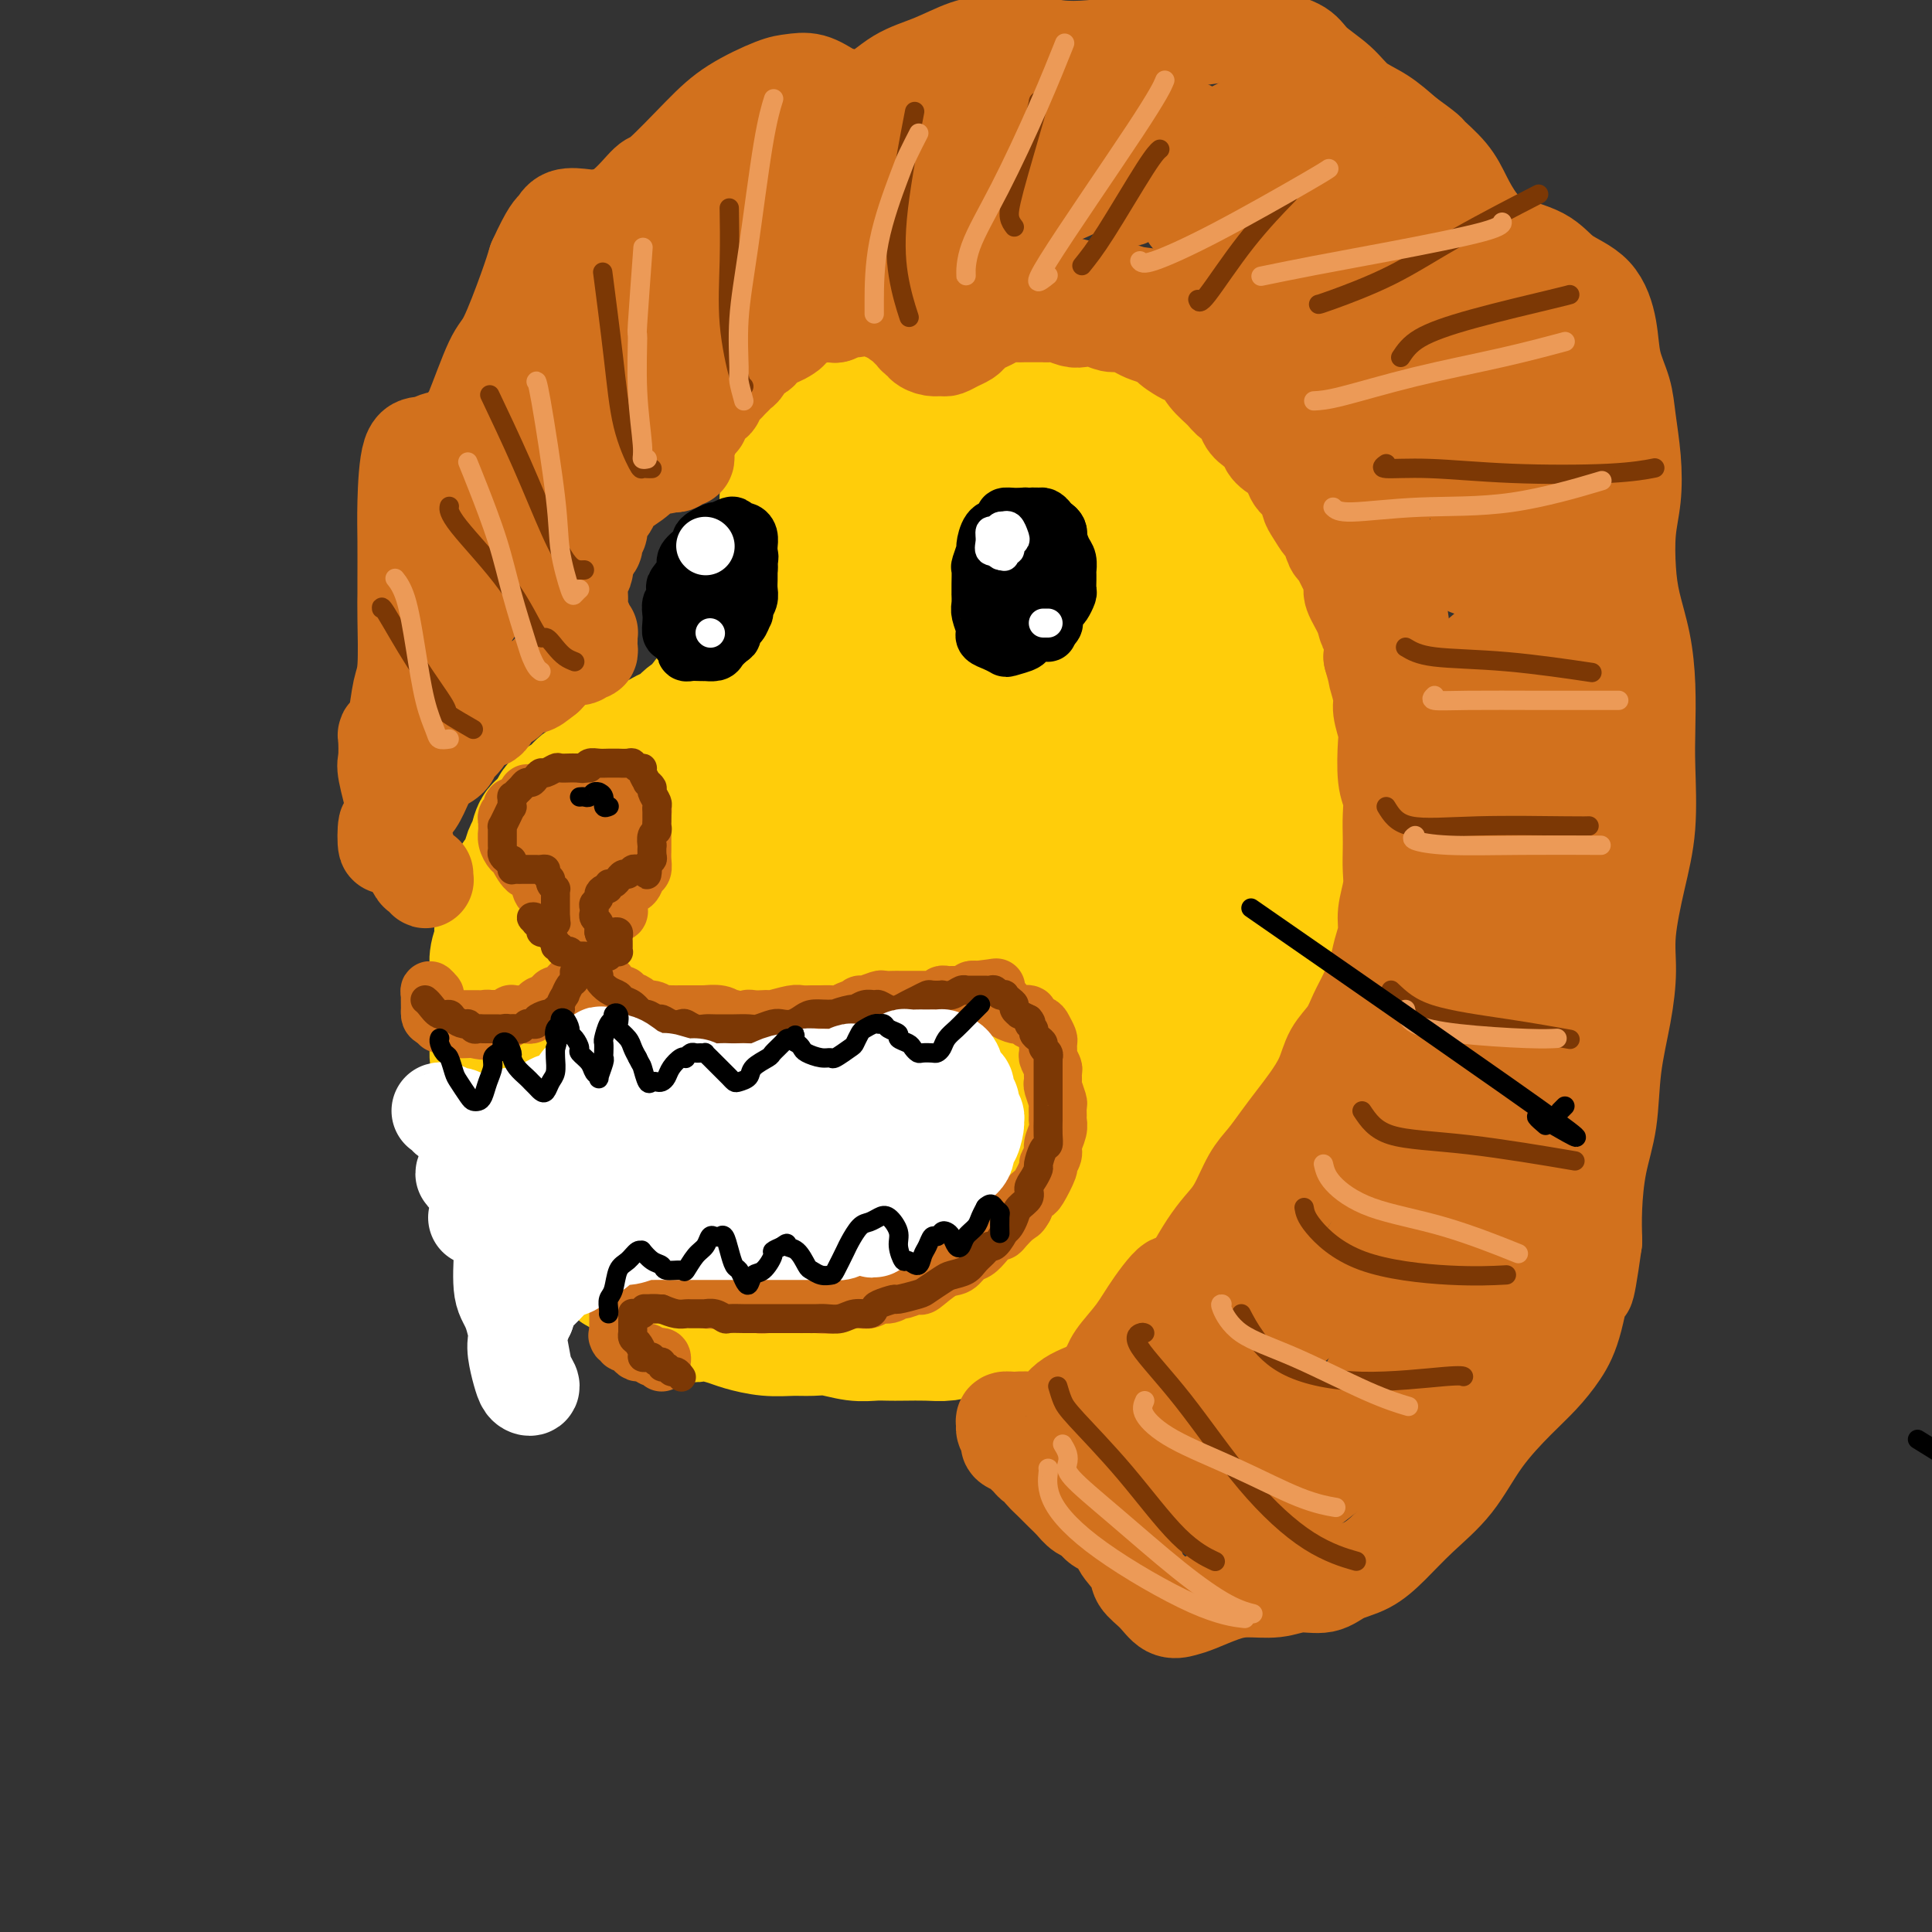 <svg viewBox='0 0 400 400' version='1.1' xmlns='http://www.w3.org/2000/svg' xmlns:xlink='http://www.w3.org/1999/xlink'><rect x="0" y="0" width="400" height="400" fill="#333333" stroke="none"/><g fill='none' stroke='rgb(255,205,10)' stroke-width='28' stroke-linecap='round' stroke-linejoin='round'><path d='M200,82c-0.235,-0.338 -0.469,-0.676 -1,-1c-0.531,-0.324 -1.357,-0.634 -2,-1c-0.643,-0.366 -1.103,-0.789 -2,-1c-0.897,-0.211 -2.231,-0.212 -3,0c-0.769,0.212 -0.971,0.637 -2,1c-1.029,0.363 -2.883,0.665 -4,1c-1.117,0.335 -1.496,0.704 -2,1c-0.504,0.296 -1.132,0.520 -2,1c-0.868,0.480 -1.976,1.216 -3,2c-1.024,0.784 -1.965,1.616 -3,2c-1.035,0.384 -2.165,0.319 -3,1c-0.835,0.681 -1.375,2.108 -2,3c-0.625,0.892 -1.334,1.251 -2,2c-0.666,0.749 -1.288,1.890 -2,3c-0.712,1.110 -1.514,2.191 -2,3c-0.486,0.809 -0.655,1.347 -1,2c-0.345,0.653 -0.867,1.420 -1,2c-0.133,0.580 0.122,0.973 0,2c-0.122,1.027 -0.621,2.687 -1,4c-0.379,1.313 -0.638,2.280 -1,3c-0.362,0.720 -0.828,1.194 -1,2c-0.172,0.806 -0.049,1.944 0,3c0.049,1.056 0.024,2.029 0,3c-0.024,0.971 -0.047,1.941 0,3c0.047,1.059 0.164,2.208 0,3c-0.164,0.792 -0.607,1.229 -1,2c-0.393,0.771 -0.734,1.877 -1,3c-0.266,1.123 -0.456,2.264 -1,3c-0.544,0.736 -1.441,1.067 -2,2c-0.559,0.933 -0.779,2.466 -1,4'/><path d='M154,140c-1.302,2.214 -1.556,0.749 -2,1c-0.444,0.251 -1.077,2.218 -2,3c-0.923,0.782 -2.134,0.381 -3,1c-0.866,0.619 -1.386,2.259 -2,3c-0.614,0.741 -1.323,0.582 -2,1c-0.677,0.418 -1.321,1.411 -2,2c-0.679,0.589 -1.392,0.774 -2,1c-0.608,0.226 -1.111,0.494 -2,1c-0.889,0.506 -2.162,1.252 -3,2c-0.838,0.748 -1.240,1.499 -2,2c-0.760,0.501 -1.879,0.753 -3,1c-1.121,0.247 -2.244,0.489 -3,1c-0.756,0.511 -1.144,1.291 -2,2c-0.856,0.709 -2.179,1.346 -3,2c-0.821,0.654 -1.141,1.325 -2,2c-0.859,0.675 -2.257,1.354 -3,2c-0.743,0.646 -0.829,1.260 -1,2c-0.171,0.740 -0.426,1.605 -1,2c-0.574,0.395 -1.467,0.321 -2,1c-0.533,0.679 -0.706,2.110 -1,3c-0.294,0.890 -0.708,1.239 -1,2c-0.292,0.761 -0.460,1.933 -1,3c-0.540,1.067 -1.451,2.029 -2,3c-0.549,0.971 -0.734,1.950 -1,3c-0.266,1.050 -0.611,2.171 -1,3c-0.389,0.829 -0.822,1.366 -1,2c-0.178,0.634 -0.100,1.363 0,2c0.100,0.637 0.223,1.181 0,2c-0.223,0.819 -0.791,1.913 -1,3c-0.209,1.087 -0.060,2.168 0,3c0.060,0.832 0.030,1.416 0,2'/><path d='M103,203c-0.619,3.570 -0.167,2.493 0,3c0.167,0.507 0.048,2.596 0,4c-0.048,1.404 -0.024,2.121 0,3c0.024,0.879 0.048,1.920 0,3c-0.048,1.080 -0.168,2.201 0,3c0.168,0.799 0.622,1.277 1,2c0.378,0.723 0.679,1.692 1,3c0.321,1.308 0.663,2.955 1,4c0.337,1.045 0.668,1.487 1,2c0.332,0.513 0.665,1.096 1,2c0.335,0.904 0.671,2.129 1,3c0.329,0.871 0.652,1.389 1,2c0.348,0.611 0.720,1.315 1,2c0.280,0.685 0.469,1.352 1,2c0.531,0.648 1.403,1.277 2,2c0.597,0.723 0.920,1.540 1,2c0.080,0.460 -0.081,0.561 0,1c0.081,0.439 0.406,1.215 1,2c0.594,0.785 1.457,1.579 2,2c0.543,0.421 0.764,0.467 1,1c0.236,0.533 0.486,1.551 1,2c0.514,0.449 1.291,0.328 2,1c0.709,0.672 1.348,2.137 2,3c0.652,0.863 1.316,1.124 2,2c0.684,0.876 1.389,2.366 2,3c0.611,0.634 1.128,0.410 2,1c0.872,0.590 2.100,1.993 3,3c0.900,1.007 1.473,1.617 2,2c0.527,0.383 1.008,0.538 2,1c0.992,0.462 2.496,1.231 4,2'/><path d='M141,271c2.565,1.632 2.478,1.212 3,1c0.522,-0.212 1.654,-0.214 3,0c1.346,0.214 2.905,0.646 4,1c1.095,0.354 1.726,0.630 3,1c1.274,0.370 3.190,0.835 5,1c1.810,0.165 3.513,0.030 5,0c1.487,-0.030 2.758,0.044 4,0c1.242,-0.044 2.455,-0.208 4,0c1.545,0.208 3.421,0.788 5,1c1.579,0.212 2.862,0.058 4,0c1.138,-0.058 2.131,-0.018 3,0c0.869,0.018 1.613,0.016 3,0c1.387,-0.016 3.416,-0.045 5,0c1.584,0.045 2.723,0.164 4,0c1.277,-0.164 2.690,-0.609 4,-1c1.310,-0.391 2.515,-0.726 4,-1c1.485,-0.274 3.251,-0.485 5,-1c1.749,-0.515 3.483,-1.334 5,-2c1.517,-0.666 2.817,-1.179 4,-2c1.183,-0.821 2.249,-1.951 4,-3c1.751,-1.049 4.189,-2.016 6,-3c1.811,-0.984 2.997,-1.984 4,-3c1.003,-1.016 1.823,-2.049 3,-3c1.177,-0.951 2.710,-1.821 4,-3c1.290,-1.179 2.338,-2.668 3,-4c0.662,-1.332 0.939,-2.507 2,-4c1.061,-1.493 2.906,-3.303 4,-5c1.094,-1.697 1.438,-3.280 2,-5c0.562,-1.720 1.344,-3.579 2,-5c0.656,-1.421 1.188,-2.406 2,-4c0.812,-1.594 1.906,-3.797 3,-6'/><path d='M257,221c3.114,-6.086 1.899,-4.799 2,-6c0.101,-1.201 1.520,-4.888 3,-8c1.480,-3.112 3.023,-5.650 4,-8c0.977,-2.350 1.387,-4.512 2,-7c0.613,-2.488 1.427,-5.300 2,-8c0.573,-2.700 0.905,-5.287 1,-8c0.095,-2.713 -0.047,-5.552 0,-8c0.047,-2.448 0.281,-4.505 0,-7c-0.281,-2.495 -1.079,-5.427 -2,-8c-0.921,-2.573 -1.964,-4.787 -3,-7c-1.036,-2.213 -2.063,-4.426 -3,-7c-0.937,-2.574 -1.782,-5.509 -3,-8c-1.218,-2.491 -2.808,-4.539 -4,-7c-1.192,-2.461 -1.985,-5.337 -3,-8c-1.015,-2.663 -2.253,-5.113 -3,-7c-0.747,-1.887 -1.003,-3.209 -2,-5c-0.997,-1.791 -2.734,-4.050 -4,-6c-1.266,-1.950 -2.060,-3.591 -3,-5c-0.940,-1.409 -2.024,-2.587 -3,-4c-0.976,-1.413 -1.844,-3.062 -3,-4c-1.156,-0.938 -2.601,-1.165 -4,-2c-1.399,-0.835 -2.751,-2.277 -4,-3c-1.249,-0.723 -2.395,-0.726 -4,-1c-1.605,-0.274 -3.668,-0.818 -5,-1c-1.332,-0.182 -1.934,-0.001 -3,0c-1.066,0.001 -2.595,-0.176 -4,0c-1.405,0.176 -2.686,0.707 -4,1c-1.314,0.293 -2.661,0.348 -4,1c-1.339,0.652 -2.668,1.901 -4,3c-1.332,1.099 -2.666,2.050 -4,3'/><path d='M195,86c-2.981,1.700 -2.432,1.949 -3,3c-0.568,1.051 -2.253,2.905 -4,5c-1.747,2.095 -3.556,4.433 -5,7c-1.444,2.567 -2.524,5.364 -4,9c-1.476,3.636 -3.348,8.109 -5,12c-1.652,3.891 -3.085,7.198 -4,11c-0.915,3.802 -1.313,8.099 -2,12c-0.687,3.901 -1.663,7.406 -2,11c-0.337,3.594 -0.035,7.276 0,10c0.035,2.724 -0.196,4.491 0,6c0.196,1.509 0.818,2.759 2,3c1.182,0.241 2.922,-0.526 5,-2c2.078,-1.474 4.493,-3.653 6,-6c1.507,-2.347 2.107,-4.860 3,-7c0.893,-2.140 2.080,-3.906 2,-5c-0.080,-1.094 -1.426,-1.517 -3,-2c-1.574,-0.483 -3.376,-1.028 -6,0c-2.624,1.028 -6.068,3.628 -9,6c-2.932,2.372 -5.350,4.516 -8,8c-2.650,3.484 -5.531,8.307 -8,13c-2.469,4.693 -4.528,9.254 -6,13c-1.472,3.746 -2.359,6.676 -3,9c-0.641,2.324 -1.036,4.040 -1,5c0.036,0.960 0.503,1.162 2,0c1.497,-1.162 4.024,-3.689 6,-7c1.976,-3.311 3.402,-7.405 5,-11c1.598,-3.595 3.367,-6.690 4,-10c0.633,-3.310 0.128,-6.836 -1,-9c-1.128,-2.164 -2.881,-2.967 -5,-4c-2.119,-1.033 -4.606,-2.295 -7,-1c-2.394,1.295 -4.697,5.148 -7,9'/><path d='M137,174c-2.399,3.831 -4.896,8.910 -7,15c-2.104,6.090 -3.816,13.191 -5,20c-1.184,6.809 -1.840,13.326 -2,19c-0.160,5.674 0.175,10.504 1,14c0.825,3.496 2.138,5.659 4,7c1.862,1.341 4.272,1.860 7,1c2.728,-0.860 5.775,-3.098 8,-6c2.225,-2.902 3.628,-6.469 5,-10c1.372,-3.531 2.711,-7.025 3,-11c0.289,-3.975 -0.473,-8.431 -2,-13c-1.527,-4.569 -3.820,-9.250 -6,-12c-2.180,-2.750 -4.247,-3.568 -6,-3c-1.753,0.568 -3.193,2.524 -4,6c-0.807,3.476 -0.983,8.473 -1,14c-0.017,5.527 0.125,11.586 1,17c0.875,5.414 2.484,10.184 4,14c1.516,3.816 2.938,6.677 5,8c2.062,1.323 4.763,1.107 8,0c3.237,-1.107 7.011,-3.106 10,-6c2.989,-2.894 5.193,-6.685 7,-11c1.807,-4.315 3.219,-9.155 4,-14c0.781,-4.845 0.933,-9.694 0,-13c-0.933,-3.306 -2.951,-5.069 -5,-6c-2.049,-0.931 -4.130,-1.031 -6,1c-1.870,2.031 -3.530,6.194 -5,11c-1.470,4.806 -2.749,10.256 -3,16c-0.251,5.744 0.527,11.782 2,16c1.473,4.218 3.642,6.615 6,8c2.358,1.385 4.904,1.757 8,1c3.096,-0.757 6.742,-2.645 10,-5c3.258,-2.355 6.129,-5.178 9,-8'/><path d='M187,244c4.159,-3.684 5.055,-6.395 6,-9c0.945,-2.605 1.939,-5.105 2,-7c0.061,-1.895 -0.812,-3.187 -2,-4c-1.188,-0.813 -2.691,-1.148 -4,0c-1.309,1.148 -2.425,3.779 -3,8c-0.575,4.221 -0.609,10.033 0,14c0.609,3.967 1.862,6.090 3,8c1.138,1.910 2.161,3.606 4,4c1.839,0.394 4.495,-0.513 7,-2c2.505,-1.487 4.858,-3.555 7,-6c2.142,-2.445 4.072,-5.266 5,-9c0.928,-3.734 0.852,-8.382 1,-12c0.148,-3.618 0.519,-6.207 0,-8c-0.519,-1.793 -1.928,-2.792 -3,-2c-1.072,0.792 -1.809,3.375 -2,7c-0.191,3.625 0.163,8.294 0,12c-0.163,3.706 -0.842,6.450 0,8c0.842,1.550 3.204,1.905 5,2c1.796,0.095 3.027,-0.070 5,-1c1.973,-0.930 4.688,-2.625 7,-6c2.312,-3.375 4.222,-8.428 6,-13c1.778,-4.572 3.426,-8.662 4,-13c0.574,-4.338 0.075,-8.925 0,-12c-0.075,-3.075 0.276,-4.639 0,-5c-0.276,-0.361 -1.178,0.479 -2,3c-0.822,2.521 -1.566,6.722 -2,10c-0.434,3.278 -0.560,5.631 0,7c0.560,1.369 1.805,1.753 3,2c1.195,0.247 2.342,0.356 4,-2c1.658,-2.356 3.829,-7.178 6,-12'/><path d='M244,206c1.790,-4.159 3.266,-8.556 4,-14c0.734,-5.444 0.725,-11.933 0,-18c-0.725,-6.067 -2.167,-11.710 -4,-16c-1.833,-4.290 -4.056,-7.227 -6,-8c-1.944,-0.773 -3.610,0.617 -5,3c-1.390,2.383 -2.505,5.759 -3,10c-0.495,4.241 -0.371,9.346 0,13c0.371,3.654 0.990,5.855 2,7c1.010,1.145 2.410,1.233 4,0c1.590,-1.233 3.371,-3.788 5,-8c1.629,-4.212 3.106,-10.080 4,-16c0.894,-5.920 1.204,-11.891 0,-19c-1.204,-7.109 -3.923,-15.354 -7,-23c-3.077,-7.646 -6.512,-14.692 -10,-19c-3.488,-4.308 -7.028,-5.877 -10,-4c-2.972,1.877 -5.377,7.199 -7,13c-1.623,5.801 -2.464,12.080 -3,20c-0.536,7.920 -0.767,17.480 0,23c0.767,5.520 2.531,6.998 4,8c1.469,1.002 2.645,1.527 4,0c1.355,-1.527 2.891,-5.107 4,-10c1.109,-4.893 1.790,-11.099 1,-17c-0.790,-5.901 -3.052,-11.498 -6,-17c-2.948,-5.502 -6.583,-10.908 -10,-13c-3.417,-2.092 -6.617,-0.871 -10,3c-3.383,3.871 -6.951,10.392 -10,19c-3.049,8.608 -5.579,19.304 -7,31c-1.421,11.696 -1.731,24.393 -1,35c0.731,10.607 2.505,19.125 4,24c1.495,4.875 2.713,6.107 5,6c2.287,-0.107 5.644,-1.554 9,-3'/><path d='M195,216c3.158,-1.860 6.551,-5.011 10,-10c3.449,-4.989 6.952,-11.817 9,-19c2.048,-7.183 2.642,-14.721 3,-23c0.358,-8.279 0.482,-17.300 -1,-25c-1.482,-7.700 -4.568,-14.079 -8,-17c-3.432,-2.921 -7.208,-2.385 -11,1c-3.792,3.385 -7.599,9.620 -11,17c-3.401,7.380 -6.397,15.907 -8,25c-1.603,9.093 -1.813,18.752 -1,26c0.813,7.248 2.648,12.085 5,15c2.352,2.915 5.221,3.907 9,4c3.779,0.093 8.468,-0.715 13,-3c4.532,-2.285 8.907,-6.048 12,-10c3.093,-3.952 4.903,-8.094 6,-13c1.097,-4.906 1.482,-10.576 1,-17c-0.482,-6.424 -1.831,-13.604 -3,-18c-1.169,-4.396 -2.159,-6.010 -4,-5c-1.841,1.010 -4.534,4.642 -6,10c-1.466,5.358 -1.706,12.441 -2,19c-0.294,6.559 -0.641,12.593 -1,16c-0.359,3.407 -0.729,4.186 -1,5c-0.271,0.814 -0.444,1.665 0,1c0.444,-0.665 1.506,-2.844 2,-6c0.494,-3.156 0.419,-7.289 0,-11c-0.419,-3.711 -1.184,-7.000 -2,-9c-0.816,-2.000 -1.685,-2.710 -3,-2c-1.315,0.710 -3.076,2.839 -5,6c-1.924,3.161 -4.011,7.352 -5,11c-0.989,3.648 -0.882,6.751 -1,9c-0.118,2.249 -0.462,3.642 0,4c0.462,0.358 1.731,-0.321 3,-1'/><path d='M195,196c1.324,-1.253 3.135,-3.885 4,-7c0.865,-3.115 0.786,-6.713 1,-10c0.214,-3.287 0.722,-6.262 1,-8c0.278,-1.738 0.326,-2.240 0,-2c-0.326,0.240 -1.026,1.221 -2,4c-0.974,2.779 -2.223,7.358 -3,11c-0.777,3.642 -1.084,6.349 -2,9c-0.916,2.651 -2.441,5.247 -3,7c-0.559,1.753 -0.150,2.664 0,3c0.150,0.336 0.043,0.096 0,0c-0.043,-0.096 -0.021,-0.048 0,0'/></g>
<g fill='none' stroke='rgb(210,113,29)' stroke-width='12' stroke-linecap='round' stroke-linejoin='round'><path d='M113,165c-0.085,-0.422 -0.170,-0.844 0,-1c0.170,-0.156 0.596,-0.046 1,0c0.404,0.046 0.785,0.026 1,0c0.215,-0.026 0.264,-0.060 1,0c0.736,0.060 2.161,0.212 3,0c0.839,-0.212 1.093,-0.789 2,-1c0.907,-0.211 2.468,-0.056 3,0c0.532,0.056 0.037,0.014 0,0c-0.037,-0.014 0.384,-0.001 1,0c0.616,0.001 1.425,-0.009 2,0c0.575,0.009 0.914,0.039 1,0c0.086,-0.039 -0.083,-0.146 0,0c0.083,0.146 0.418,0.545 1,1c0.582,0.455 1.410,0.965 2,1c0.590,0.035 0.943,-0.405 1,0c0.057,0.405 -0.181,1.655 0,2c0.181,0.345 0.780,-0.216 1,0c0.220,0.216 0.059,1.209 0,2c-0.059,0.791 -0.016,1.380 0,2c0.016,0.620 0.005,1.269 0,2c-0.005,0.731 -0.005,1.543 0,2c0.005,0.457 0.013,0.561 0,1c-0.013,0.439 -0.049,1.215 0,2c0.049,0.785 0.181,1.580 0,2c-0.181,0.420 -0.676,0.465 -1,1c-0.324,0.535 -0.478,1.558 -1,2c-0.522,0.442 -1.413,0.301 -2,1c-0.587,0.699 -0.869,2.239 -1,3c-0.131,0.761 -0.112,0.743 0,1c0.112,0.257 0.318,0.788 0,1c-0.318,0.212 -1.159,0.106 -2,0'/><path d='M126,189c-1.034,1.915 -0.118,1.204 0,1c0.118,-0.204 -0.561,0.100 -1,0c-0.439,-0.100 -0.638,-0.604 -1,-1c-0.362,-0.396 -0.886,-0.683 -1,-1c-0.114,-0.317 0.181,-0.662 0,-1c-0.181,-0.338 -0.837,-0.667 -1,-1c-0.163,-0.333 0.167,-0.670 0,-1c-0.167,-0.330 -0.833,-0.655 -1,-1c-0.167,-0.345 0.163,-0.712 0,-1c-0.163,-0.288 -0.818,-0.496 -1,-1c-0.182,-0.504 0.110,-1.303 0,-2c-0.110,-0.697 -0.621,-1.291 -1,-2c-0.379,-0.709 -0.628,-1.534 -1,-2c-0.372,-0.466 -0.869,-0.574 -1,-1c-0.131,-0.426 0.104,-1.171 0,-2c-0.104,-0.829 -0.548,-1.742 -1,-2c-0.452,-0.258 -0.914,0.138 -1,0c-0.086,-0.138 0.202,-0.811 0,-1c-0.202,-0.189 -0.895,0.107 -1,0c-0.105,-0.107 0.379,-0.617 0,-1c-0.379,-0.383 -1.621,-0.639 -2,-1c-0.379,-0.361 0.106,-0.828 0,-1c-0.106,-0.172 -0.804,-0.050 -1,0c-0.196,0.050 0.108,0.027 0,0c-0.108,-0.027 -0.628,-0.060 -1,0c-0.372,0.060 -0.594,0.212 -1,0c-0.406,-0.212 -0.994,-0.788 -1,-1c-0.006,-0.212 0.570,-0.061 1,0c0.430,0.061 0.715,0.030 1,0'/><path d='M110,166c-2.184,-3.541 0.355,-0.893 2,0c1.645,0.893 2.396,0.032 3,0c0.604,-0.032 1.061,0.765 2,1c0.939,0.235 2.361,-0.094 3,0c0.639,0.094 0.497,0.610 1,1c0.503,0.390 1.651,0.654 2,1c0.349,0.346 -0.103,0.775 0,1c0.103,0.225 0.760,0.248 1,1c0.240,0.752 0.064,2.234 0,3c-0.064,0.766 -0.017,0.817 0,1c0.017,0.183 0.004,0.499 0,1c-0.004,0.501 0.002,1.189 0,2c-0.002,0.811 -0.012,1.747 0,2c0.012,0.253 0.044,-0.177 0,0c-0.044,0.177 -0.166,0.961 0,1c0.166,0.039 0.619,-0.666 1,-1c0.381,-0.334 0.691,-0.298 1,-1c0.309,-0.702 0.616,-2.142 1,-3c0.384,-0.858 0.845,-1.133 1,-2c0.155,-0.867 0.004,-2.326 0,-3c-0.004,-0.674 0.140,-0.562 0,-1c-0.140,-0.438 -0.563,-1.427 -1,-2c-0.437,-0.573 -0.889,-0.731 -1,-1c-0.111,-0.269 0.120,-0.648 0,-1c-0.120,-0.352 -0.589,-0.675 -1,-1c-0.411,-0.325 -0.762,-0.651 -1,-1c-0.238,-0.349 -0.363,-0.723 -1,-1c-0.637,-0.277 -1.787,-0.459 -3,0c-1.213,0.459 -2.489,1.560 -3,2c-0.511,0.440 -0.255,0.220 0,0'/><path d='M122,167c-0.396,0.083 -0.791,0.166 -1,0c-0.209,-0.166 -0.231,-0.580 -1,-1c-0.769,-0.420 -2.285,-0.845 -3,-1c-0.715,-0.155 -0.628,-0.039 -1,0c-0.372,0.039 -1.202,0.000 -2,0c-0.798,-0.000 -1.563,0.038 -2,0c-0.437,-0.038 -0.547,-0.151 -1,0c-0.453,0.151 -1.250,0.565 -2,1c-0.750,0.435 -1.455,0.890 -2,1c-0.545,0.110 -0.931,-0.125 -1,0c-0.069,0.125 0.178,0.610 0,1c-0.178,0.390 -0.781,0.684 -1,1c-0.219,0.316 -0.056,0.652 0,1c0.056,0.348 0.003,0.707 0,1c-0.003,0.293 0.043,0.520 0,1c-0.043,0.480 -0.177,1.211 0,2c0.177,0.789 0.663,1.634 1,2c0.337,0.366 0.524,0.254 1,1c0.476,0.746 1.240,2.350 2,3c0.760,0.650 1.514,0.345 2,1c0.486,0.655 0.704,2.271 1,3c0.296,0.729 0.671,0.573 1,1c0.329,0.427 0.613,1.439 1,2c0.387,0.561 0.877,0.672 1,1c0.123,0.328 -0.121,0.875 0,1c0.121,0.125 0.606,-0.170 1,0c0.394,0.170 0.697,0.805 1,1c0.303,0.195 0.607,-0.051 1,0c0.393,0.051 0.875,0.398 1,1c0.125,0.602 -0.107,1.458 0,2c0.107,0.542 0.554,0.771 1,1'/><path d='M120,194c2.333,3.000 1.167,1.500 0,0'/><path d='M123,191c0.000,0.325 0.001,0.650 0,1c-0.001,0.350 -0.003,0.727 0,1c0.003,0.273 0.011,0.444 0,1c-0.011,0.556 -0.040,1.498 0,2c0.040,0.502 0.150,0.566 0,1c-0.150,0.434 -0.561,1.240 -1,2c-0.439,0.760 -0.905,1.475 -1,2c-0.095,0.525 0.183,0.860 0,1c-0.183,0.140 -0.826,0.084 -1,0c-0.174,-0.084 0.122,-0.195 0,0c-0.122,0.195 -0.663,0.696 -1,1c-0.337,0.304 -0.472,0.411 -1,1c-0.528,0.589 -1.451,1.659 -2,2c-0.549,0.341 -0.726,-0.048 -1,0c-0.274,0.048 -0.647,0.534 -1,1c-0.353,0.466 -0.686,0.913 -1,1c-0.314,0.087 -0.609,-0.187 -1,0c-0.391,0.187 -0.877,0.835 -1,1c-0.123,0.165 0.117,-0.152 0,0c-0.117,0.152 -0.591,0.772 -1,1c-0.409,0.228 -0.753,0.065 -1,0c-0.247,-0.065 -0.399,-0.031 -1,0c-0.601,0.031 -1.653,0.061 -2,0c-0.347,-0.061 0.012,-0.212 0,0c-0.012,0.212 -0.395,0.789 -1,1c-0.605,0.211 -1.432,0.057 -2,0c-0.568,-0.057 -0.877,-0.016 -1,0c-0.123,0.016 -0.062,0.008 0,0'/><path d='M102,211c-2.345,0.774 -1.207,0.207 -1,0c0.207,-0.207 -0.518,-0.056 -1,0c-0.482,0.056 -0.721,0.015 -1,0c-0.279,-0.015 -0.600,-0.004 -1,0c-0.400,0.004 -0.880,0.001 -1,0c-0.120,-0.001 0.122,0.000 0,0c-0.122,-0.000 -0.606,-0.001 -1,0c-0.394,0.001 -0.697,0.004 -1,0c-0.303,-0.004 -0.607,-0.015 -1,0c-0.393,0.015 -0.876,0.057 -1,0c-0.124,-0.057 0.111,-0.211 0,0c-0.111,0.211 -0.568,0.788 -1,1c-0.432,0.212 -0.838,0.061 -1,0c-0.162,-0.061 -0.081,-0.030 0,0'/><path d='M93,212c-0.032,0.121 -0.064,0.243 0,0c0.064,-0.243 0.224,-0.849 0,-1c-0.224,-0.151 -0.830,0.154 -1,0c-0.170,-0.154 0.098,-0.766 0,-1c-0.098,-0.234 -0.562,-0.091 -1,0c-0.438,0.091 -0.848,0.131 -1,0c-0.152,-0.131 -0.044,-0.432 0,-1c0.044,-0.568 0.026,-1.402 0,-2c-0.026,-0.598 -0.060,-0.961 0,-1c0.060,-0.039 0.212,0.245 0,0c-0.212,-0.245 -0.789,-1.019 -1,-1c-0.211,0.019 -0.057,0.831 0,1c0.057,0.169 0.016,-0.306 0,0c-0.016,0.306 -0.007,1.391 0,2c0.007,0.609 0.013,0.741 0,1c-0.013,0.259 -0.045,0.644 0,1c0.045,0.356 0.167,0.683 1,1c0.833,0.317 2.378,0.624 3,1c0.622,0.376 0.321,0.822 1,1c0.679,0.178 2.340,0.089 4,0'/><path d='M98,213c2.119,0.583 2.917,0.542 4,0c1.083,-0.542 2.452,-1.583 3,-2c0.548,-0.417 0.274,-0.208 0,0'/><path d='M124,193c0.008,0.016 0.016,0.032 0,0c-0.016,-0.032 -0.057,-0.111 0,0c0.057,0.111 0.212,0.411 0,1c-0.212,0.589 -0.790,1.466 -1,2c-0.210,0.534 -0.052,0.725 0,1c0.052,0.275 -0.001,0.633 0,1c0.001,0.367 0.056,0.743 0,1c-0.056,0.257 -0.222,0.396 0,1c0.222,0.604 0.833,1.672 1,2c0.167,0.328 -0.109,-0.084 0,0c0.109,0.084 0.602,0.664 1,1c0.398,0.336 0.699,0.429 1,1c0.301,0.571 0.602,1.621 1,2c0.398,0.379 0.893,0.087 1,0c0.107,-0.087 -0.175,0.032 0,0c0.175,-0.032 0.805,-0.215 1,0c0.195,0.215 -0.047,0.827 0,1c0.047,0.173 0.383,-0.093 1,0c0.617,0.093 1.513,0.547 2,1c0.487,0.453 0.563,0.906 1,1c0.437,0.094 1.235,-0.171 2,0c0.765,0.171 1.498,0.778 2,1c0.502,0.222 0.771,0.060 1,0c0.229,-0.060 0.416,-0.016 1,0c0.584,0.016 1.566,0.005 2,0c0.434,-0.005 0.322,-0.002 1,0c0.678,0.002 2.146,0.004 3,0c0.854,-0.004 1.093,-0.015 1,0c-0.093,0.015 -0.520,0.056 0,0c0.520,-0.056 1.986,-0.207 3,0c1.014,0.207 1.575,0.774 2,1c0.425,0.226 0.712,0.113 1,0'/><path d='M152,211c4.360,0.774 3.259,0.208 3,0c-0.259,-0.208 0.322,-0.060 1,0c0.678,0.060 1.452,0.030 2,0c0.548,-0.030 0.871,-0.061 1,0c0.129,0.061 0.065,0.212 1,0c0.935,-0.212 2.869,-0.789 4,-1c1.131,-0.211 1.457,-0.055 2,0c0.543,0.055 1.301,0.011 2,0c0.699,-0.011 1.339,0.012 2,0c0.661,-0.012 1.344,-0.060 2,0c0.656,0.060 1.287,0.227 2,0c0.713,-0.227 1.508,-0.849 2,-1c0.492,-0.151 0.680,0.170 1,0c0.320,-0.170 0.772,-0.830 1,-1c0.228,-0.170 0.234,0.151 1,0c0.766,-0.151 2.294,-0.772 3,-1c0.706,-0.228 0.591,-0.061 1,0c0.409,0.061 1.342,0.016 2,0c0.658,-0.016 1.041,-0.004 1,0c-0.041,0.004 -0.505,0.001 0,0c0.505,-0.001 1.980,-0.001 3,0c1.020,0.001 1.584,0.001 2,0c0.416,-0.001 0.685,-0.004 1,0c0.315,0.004 0.676,0.015 1,0c0.324,-0.015 0.612,-0.057 1,0c0.388,0.057 0.878,0.211 1,0c0.122,-0.211 -0.122,-0.789 0,-1c0.122,-0.211 0.610,-0.056 1,0c0.390,0.056 0.682,0.011 1,0c0.318,-0.011 0.663,0.011 1,0c0.337,-0.011 0.668,-0.054 1,0c0.332,0.054 0.666,0.207 1,0c0.334,-0.207 0.667,-0.773 1,-1c0.333,-0.227 0.667,-0.113 1,0'/><path d='M202,205c7.914,-0.994 2.697,-0.477 1,0c-1.697,0.477 0.124,0.916 1,1c0.876,0.084 0.807,-0.185 1,0c0.193,0.185 0.647,0.824 1,1c0.353,0.176 0.604,-0.110 1,0c0.396,0.110 0.937,0.617 1,1c0.063,0.383 -0.353,0.641 0,1c0.353,0.359 1.474,0.817 2,1c0.526,0.183 0.455,0.089 1,0c0.545,-0.089 1.705,-0.175 2,0c0.295,0.175 -0.275,0.609 0,1c0.275,0.391 1.394,0.739 2,1c0.606,0.261 0.697,0.436 1,1c0.303,0.564 0.817,1.517 1,2c0.183,0.483 0.035,0.495 0,1c-0.035,0.505 0.043,1.502 0,2c-0.043,0.498 -0.209,0.499 0,1c0.209,0.501 0.792,1.504 1,2c0.208,0.496 0.042,0.485 0,1c-0.042,0.515 0.041,1.556 0,2c-0.041,0.444 -0.208,0.289 0,1c0.208,0.711 0.789,2.286 1,3c0.211,0.714 0.053,0.565 0,1c-0.053,0.435 0.001,1.453 0,2c-0.001,0.547 -0.057,0.623 0,1c0.057,0.377 0.227,1.053 0,2c-0.227,0.947 -0.852,2.163 -1,3c-0.148,0.837 0.182,1.296 0,2c-0.182,0.704 -0.875,1.655 -1,2c-0.125,0.345 0.317,0.084 0,1c-0.317,0.916 -1.394,3.008 -2,4c-0.606,0.992 -0.740,0.882 -1,1c-0.260,0.118 -0.646,0.462 -1,1c-0.354,0.538 -0.677,1.269 -1,2'/><path d='M212,250c-1.318,2.423 -1.113,0.482 -1,0c0.113,-0.482 0.133,0.496 0,1c-0.133,0.504 -0.420,0.533 -1,1c-0.580,0.467 -1.454,1.372 -2,2c-0.546,0.628 -0.765,0.979 -1,1c-0.235,0.021 -0.485,-0.288 -1,0c-0.515,0.288 -1.294,1.174 -2,2c-0.706,0.826 -1.339,1.592 -2,2c-0.661,0.408 -1.351,0.458 -2,1c-0.649,0.542 -1.256,1.575 -2,2c-0.744,0.425 -1.623,0.242 -3,1c-1.377,0.758 -3.250,2.456 -4,3c-0.750,0.544 -0.375,-0.065 -1,0c-0.625,0.065 -2.250,0.806 -3,1c-0.750,0.194 -0.624,-0.158 -1,0c-0.376,0.158 -1.256,0.827 -2,1c-0.744,0.173 -1.354,-0.151 -2,0c-0.646,0.151 -1.327,0.776 -2,1c-0.673,0.224 -1.339,0.046 -2,0c-0.661,-0.046 -1.317,0.040 -2,0c-0.683,-0.040 -1.391,-0.207 -2,0c-0.609,0.207 -1.118,0.787 -2,1c-0.882,0.213 -2.136,0.057 -3,0c-0.864,-0.057 -1.337,-0.016 -2,0c-0.663,0.016 -1.514,0.005 -2,0c-0.486,-0.005 -0.606,-0.005 -1,0c-0.394,0.005 -1.060,0.015 -2,0c-0.940,-0.015 -2.153,-0.057 -3,0c-0.847,0.057 -1.329,0.211 -2,0c-0.671,-0.211 -1.530,-0.789 -2,-1c-0.470,-0.211 -0.550,-0.057 -1,0c-0.450,0.057 -1.272,0.016 -2,0c-0.728,-0.016 -1.364,-0.008 -2,0'/><path d='M150,269c-3.745,-0.171 -2.107,-0.098 -2,0c0.107,0.098 -1.318,0.223 -2,0c-0.682,-0.223 -0.620,-0.792 -1,-1c-0.380,-0.208 -1.201,-0.056 -2,0c-0.799,0.056 -1.576,0.015 -2,0c-0.424,-0.015 -0.495,-0.004 -1,0c-0.505,0.004 -1.444,0.001 -2,0c-0.556,-0.001 -0.727,-0.000 -1,0c-0.273,0.000 -0.647,-0.000 -1,0c-0.353,0.000 -0.686,0.000 -1,0c-0.314,-0.000 -0.609,-0.001 -1,0c-0.391,0.001 -0.878,0.004 -1,0c-0.122,-0.004 0.121,-0.016 0,0c-0.121,0.016 -0.606,0.061 -1,0c-0.394,-0.061 -0.698,-0.227 -1,0c-0.302,0.227 -0.603,0.848 -1,1c-0.397,0.152 -0.891,-0.166 -1,0c-0.109,0.166 0.167,0.815 0,1c-0.167,0.185 -0.777,-0.095 -1,0c-0.223,0.095 -0.060,0.564 0,1c0.060,0.436 0.016,0.838 0,1c-0.016,0.162 -0.004,0.085 0,0c0.004,-0.085 0.001,-0.177 0,0c-0.001,0.177 -0.000,0.625 0,1c0.000,0.375 0.000,0.678 0,1c-0.000,0.322 -0.000,0.663 0,1c0.000,0.337 0.000,0.668 0,1'/><path d='M128,276c-0.447,1.172 -0.064,0.103 0,0c0.064,-0.103 -0.190,0.760 0,1c0.190,0.240 0.824,-0.142 1,0c0.176,0.142 -0.107,0.809 0,1c0.107,0.191 0.602,-0.092 1,0c0.398,0.092 0.698,0.560 1,1c0.302,0.440 0.606,0.854 1,1c0.394,0.146 0.879,0.025 1,0c0.121,-0.025 -0.121,0.045 0,0c0.121,-0.045 0.607,-0.204 1,0c0.393,0.204 0.694,0.773 1,1c0.306,0.227 0.618,0.113 1,0c0.382,-0.113 0.834,-0.226 1,0c0.166,0.226 0.045,0.792 0,1c-0.045,0.208 -0.013,0.060 0,0c0.013,-0.060 0.006,-0.030 0,0'/></g>
<g fill='none' stroke='rgb(0,0,0)' stroke-width='12' stroke-linecap='round' stroke-linejoin='round'><path d='M219,111c0.081,-0.311 0.162,-0.622 0,-1c-0.162,-0.378 -0.567,-0.823 -1,-1c-0.433,-0.177 -0.895,-0.086 -1,0c-0.105,0.086 0.146,0.167 0,0c-0.146,-0.167 -0.689,-0.580 -1,-1c-0.311,-0.420 -0.388,-0.845 -1,-1c-0.612,-0.155 -1.757,-0.039 -2,0c-0.243,0.039 0.416,-0.000 0,0c-0.416,0.000 -1.908,0.039 -3,0c-1.092,-0.039 -1.785,-0.157 -2,0c-0.215,0.157 0.049,0.589 0,1c-0.049,0.411 -0.409,0.801 -1,1c-0.591,0.199 -1.412,0.209 -2,1c-0.588,0.791 -0.942,2.365 -1,3c-0.058,0.635 0.181,0.332 0,1c-0.181,0.668 -0.781,2.307 -1,3c-0.219,0.693 -0.059,0.441 0,1c0.059,0.559 0.015,1.930 0,3c-0.015,1.070 -0.000,1.838 0,2c0.000,0.162 -0.014,-0.283 0,0c0.014,0.283 0.055,1.294 0,2c-0.055,0.706 -0.205,1.106 0,2c0.205,0.894 0.766,2.282 1,3c0.234,0.718 0.140,0.768 0,1c-0.140,0.232 -0.328,0.648 0,1c0.328,0.352 1.171,0.642 2,1c0.829,0.358 1.644,0.786 2,1c0.356,0.214 0.253,0.216 1,0c0.747,-0.216 2.344,-0.649 3,-1c0.656,-0.351 0.372,-0.620 1,-1c0.628,-0.380 2.169,-0.872 3,-1c0.831,-0.128 0.952,0.106 1,0c0.048,-0.106 0.024,-0.553 0,-1'/><path d='M217,130c1.879,-0.804 1.078,-1.314 1,-2c-0.078,-0.686 0.568,-1.550 1,-2c0.432,-0.450 0.652,-0.487 1,-1c0.348,-0.513 0.825,-1.501 1,-2c0.175,-0.499 0.047,-0.510 0,-1c-0.047,-0.490 -0.012,-1.458 0,-2c0.012,-0.542 0.000,-0.658 0,-1c-0.000,-0.342 0.010,-0.911 0,-1c-0.010,-0.089 -0.040,0.303 0,0c0.040,-0.303 0.152,-1.301 0,-2c-0.152,-0.699 -0.566,-1.101 -1,-2c-0.434,-0.899 -0.886,-2.296 -1,-3c-0.114,-0.704 0.110,-0.714 0,-1c-0.110,-0.286 -0.553,-0.847 -1,-1c-0.447,-0.153 -0.897,0.103 -1,0c-0.103,-0.103 0.140,-0.564 0,-1c-0.140,-0.436 -0.663,-0.846 -1,-1c-0.337,-0.154 -0.488,-0.052 -1,0c-0.512,0.052 -1.385,0.053 -2,0c-0.615,-0.053 -0.973,-0.161 -1,0c-0.027,0.161 0.277,0.590 0,1c-0.277,0.410 -1.136,0.800 -2,1c-0.864,0.200 -1.734,0.211 -2,1c-0.266,0.789 0.073,2.356 0,3c-0.073,0.644 -0.556,0.366 -1,1c-0.444,0.634 -0.848,2.182 -1,3c-0.152,0.818 -0.052,0.908 0,2c0.052,1.092 0.057,3.187 0,4c-0.057,0.813 -0.177,0.344 0,1c0.177,0.656 0.649,2.437 1,3c0.351,0.563 0.580,-0.092 1,0c0.420,0.092 1.030,0.932 2,1c0.970,0.068 2.300,-0.636 3,-1c0.700,-0.364 0.772,-0.390 1,-1c0.228,-0.610 0.614,-1.805 1,-3'/><path d='M215,123c0.523,-0.952 0.830,-1.333 1,-2c0.170,-0.667 0.204,-1.619 0,-3c-0.204,-1.381 -0.645,-3.192 -1,-4c-0.355,-0.808 -0.623,-0.615 -1,-1c-0.377,-0.385 -0.861,-1.349 -1,-2c-0.139,-0.651 0.068,-0.989 0,-1c-0.068,-0.011 -0.412,0.304 -1,1c-0.588,0.696 -1.420,1.773 -2,3c-0.580,1.227 -0.909,2.604 -1,4c-0.091,1.396 0.055,2.810 0,4c-0.055,1.190 -0.312,2.156 0,3c0.312,0.844 1.193,1.568 2,2c0.807,0.432 1.538,0.573 2,0c0.462,-0.573 0.653,-1.862 1,-3c0.347,-1.138 0.850,-2.127 1,-3c0.150,-0.873 -0.053,-1.630 0,-3c0.053,-1.370 0.361,-3.355 0,-4c-0.361,-0.645 -1.389,0.048 -2,0c-0.611,-0.048 -0.803,-0.838 -1,-1c-0.197,-0.162 -0.399,0.302 -1,1c-0.601,0.698 -1.600,1.628 -2,2c-0.400,0.372 -0.200,0.186 0,0'/><path d='M152,111c0.128,-0.423 0.257,-0.846 0,-1c-0.257,-0.154 -0.898,-0.038 -1,0c-0.102,0.038 0.337,-0.001 0,0c-0.337,0.001 -1.449,0.042 -2,0c-0.551,-0.042 -0.542,-0.167 -1,0c-0.458,0.167 -1.385,0.625 -2,1c-0.615,0.375 -0.919,0.665 -1,1c-0.081,0.335 0.062,0.713 0,1c-0.062,0.287 -0.328,0.481 -1,1c-0.672,0.519 -1.748,1.361 -2,2c-0.252,0.639 0.321,1.073 0,2c-0.321,0.927 -1.536,2.345 -2,3c-0.464,0.655 -0.177,0.545 0,1c0.177,0.455 0.243,1.475 0,2c-0.243,0.525 -0.794,0.556 -1,1c-0.206,0.444 -0.067,1.303 0,2c0.067,0.697 0.060,1.233 0,2c-0.060,0.767 -0.174,1.764 0,2c0.174,0.236 0.637,-0.291 1,0c0.363,0.291 0.625,1.398 1,2c0.375,0.602 0.861,0.697 1,1c0.139,0.303 -0.070,0.813 0,1c0.070,0.187 0.418,0.051 1,0c0.582,-0.051 1.398,-0.016 2,0c0.602,0.016 0.990,0.013 1,0c0.010,-0.013 -0.358,-0.034 0,0c0.358,0.034 1.443,0.125 2,0c0.557,-0.125 0.588,-0.464 1,-1c0.412,-0.536 1.206,-1.268 2,-2'/><path d='M151,132c1.189,-0.560 0.161,-0.461 0,-1c-0.161,-0.539 0.544,-1.716 1,-2c0.456,-0.284 0.662,0.324 1,0c0.338,-0.324 0.809,-1.581 1,-2c0.191,-0.419 0.104,0.000 0,0c-0.104,-0.000 -0.224,-0.420 0,-1c0.224,-0.580 0.792,-1.321 1,-2c0.208,-0.679 0.056,-1.298 0,-2c-0.056,-0.702 -0.015,-1.487 0,-2c0.015,-0.513 0.004,-0.752 0,-1c-0.004,-0.248 -0.000,-0.504 0,-1c0.000,-0.496 -0.003,-1.233 0,-2c0.003,-0.767 0.012,-1.563 0,-2c-0.012,-0.437 -0.045,-0.513 0,-1c0.045,-0.487 0.168,-1.385 0,-2c-0.168,-0.615 -0.626,-0.946 -1,-1c-0.374,-0.054 -0.662,0.169 -1,0c-0.338,-0.169 -0.724,-0.732 -1,-1c-0.276,-0.268 -0.441,-0.243 -1,0c-0.559,0.243 -1.512,0.702 -2,1c-0.488,0.298 -0.512,0.434 -1,1c-0.488,0.566 -1.441,1.562 -2,2c-0.559,0.438 -0.724,0.318 -1,1c-0.276,0.682 -0.663,2.165 -1,3c-0.337,0.835 -0.624,1.021 -1,2c-0.376,0.979 -0.840,2.750 -1,4c-0.160,1.250 -0.016,1.980 0,3c0.016,1.020 -0.096,2.329 0,3c0.096,0.671 0.399,0.705 1,1c0.601,0.295 1.501,0.852 2,1c0.499,0.148 0.596,-0.114 1,0c0.404,0.114 1.115,0.604 2,0c0.885,-0.604 1.942,-2.302 3,-4'/><path d='M151,127c0.419,-0.948 -0.034,-1.317 0,-2c0.034,-0.683 0.555,-1.679 1,-3c0.445,-1.321 0.814,-2.968 1,-4c0.186,-1.032 0.189,-1.450 0,-2c-0.189,-0.550 -0.570,-1.232 -1,-2c-0.430,-0.768 -0.907,-1.623 -1,-2c-0.093,-0.377 0.199,-0.276 0,0c-0.199,0.276 -0.890,0.728 -1,1c-0.110,0.272 0.362,0.366 0,1c-0.362,0.634 -1.557,1.808 -2,3c-0.443,1.192 -0.133,2.400 0,3c0.133,0.600 0.091,0.590 0,1c-0.091,0.410 -0.231,1.239 0,2c0.231,0.761 0.832,1.454 1,2c0.168,0.546 -0.095,0.946 0,1c0.095,0.054 0.550,-0.240 1,0c0.450,0.240 0.894,1.012 1,1c0.106,-0.012 -0.125,-0.808 0,-1c0.125,-0.192 0.607,0.219 1,0c0.393,-0.219 0.695,-1.067 1,-2c0.305,-0.933 0.611,-1.952 1,-3c0.389,-1.048 0.862,-2.124 1,-3c0.138,-0.876 -0.058,-1.552 0,-2c0.058,-0.448 0.370,-0.669 0,-1c-0.370,-0.331 -1.424,-0.772 -2,-1c-0.576,-0.228 -0.676,-0.243 -1,0c-0.324,0.243 -0.871,0.745 -1,1c-0.129,0.255 0.161,0.264 0,1c-0.161,0.736 -0.774,2.198 -1,3c-0.226,0.802 -0.065,0.943 0,1c0.065,0.057 0.032,0.028 0,0'/></g>
<g fill='none' stroke='rgb(255,255,255)' stroke-width='12' stroke-linecap='round' stroke-linejoin='round'><path d='M146,113c0.000,0.000 0.100,0.100 0.1,0.1'/></g>
<g fill='none' stroke='rgb(255,255,255)' stroke-width='6' stroke-linecap='round' stroke-linejoin='round'><path d='M332,136c0.000,0.333 0.000,0.667 0,1c0.000,0.333 0.000,0.667 0,1c0.000,0.333 0.000,0.667 0,1'/><path d='M147,131c0.000,0.000 0.100,0.100 0.1,0.1'/><path d='M207,112c0.030,-0.529 0.061,-1.059 0,-1c-0.061,0.059 -0.213,0.706 0,1c0.213,0.294 0.790,0.236 1,0c0.210,-0.236 0.052,-0.648 0,-1c-0.052,-0.352 0.000,-0.642 0,-1c-0.000,-0.358 -0.054,-0.783 0,-1c0.054,-0.217 0.215,-0.225 0,0c-0.215,0.225 -0.805,0.684 -1,1c-0.195,0.316 0.004,0.488 0,1c-0.004,0.512 -0.210,1.364 0,2c0.210,0.636 0.837,1.057 1,1c0.163,-0.057 -0.138,-0.590 0,-1c0.138,-0.410 0.714,-0.696 1,-1c0.286,-0.304 0.283,-0.625 0,-1c-0.283,-0.375 -0.847,-0.805 -1,-1c-0.153,-0.195 0.106,-0.154 0,0c-0.106,0.154 -0.575,0.420 -1,1c-0.425,0.580 -0.805,1.475 -1,2c-0.195,0.525 -0.206,0.680 0,1c0.206,0.320 0.630,0.806 1,1c0.370,0.194 0.685,0.097 1,0'/><path d='M208,115c-0.060,0.689 -0.211,-0.590 0,-1c0.211,-0.410 0.785,0.048 1,0c0.215,-0.048 0.073,-0.601 0,-1c-0.073,-0.399 -0.076,-0.645 0,-1c0.076,-0.355 0.231,-0.821 0,-1c-0.231,-0.179 -0.847,-0.072 -1,0c-0.153,0.072 0.158,0.110 0,0c-0.158,-0.110 -0.784,-0.369 -1,0c-0.216,0.369 -0.020,1.364 0,2c0.020,0.636 -0.135,0.913 0,1c0.135,0.087 0.559,-0.017 1,0c0.441,0.017 0.900,0.155 1,0c0.100,-0.155 -0.159,-0.602 0,-1c0.159,-0.398 0.737,-0.747 1,-1c0.263,-0.253 0.211,-0.409 0,-1c-0.211,-0.591 -0.581,-1.618 -1,-2c-0.419,-0.382 -0.887,-0.118 -1,0c-0.113,0.118 0.128,0.090 0,0c-0.128,-0.090 -0.624,-0.241 -1,0c-0.376,0.241 -0.630,0.874 -1,1c-0.370,0.126 -0.855,-0.253 -1,0c-0.145,0.253 0.051,1.140 0,2c-0.051,0.860 -0.350,1.695 0,2c0.350,0.305 1.347,0.080 2,0c0.653,-0.080 0.961,-0.014 1,0c0.039,0.014 -0.190,-0.024 0,0c0.190,0.024 0.798,0.112 1,0c0.202,-0.112 -0.001,-0.422 0,-1c0.001,-0.578 0.206,-1.423 0,-2c-0.206,-0.577 -0.825,-0.886 -1,-1c-0.175,-0.114 0.093,-0.033 0,0c-0.093,0.033 -0.546,0.016 -1,0'/><path d='M207,110c-0.381,-0.211 -0.834,1.263 -1,2c-0.166,0.737 -0.045,0.737 0,1c0.045,0.263 0.013,0.789 0,1c-0.013,0.211 -0.006,0.105 0,0'/><path d='M217,129c-0.417,0.000 -0.833,0.000 -1,0c-0.167,0.000 -0.083,0.000 0,0'/></g>
<g fill='none' stroke='rgb(124,56,5)' stroke-width='6' stroke-linecap='round' stroke-linejoin='round'><path d='M122,159c-0.336,0.000 -0.671,0.000 -1,0c-0.329,-0.000 -0.650,-0.001 -1,0c-0.350,0.001 -0.727,0.004 -1,0c-0.273,-0.004 -0.440,-0.016 -1,0c-0.560,0.016 -1.512,0.060 -2,0c-0.488,-0.060 -0.512,-0.222 -1,0c-0.488,0.222 -1.440,0.829 -2,1c-0.560,0.171 -0.727,-0.095 -1,0c-0.273,0.095 -0.650,0.550 -1,1c-0.350,0.450 -0.672,0.895 -1,1c-0.328,0.105 -0.662,-0.132 -1,0c-0.338,0.132 -0.679,0.632 -1,1c-0.321,0.368 -0.621,0.605 -1,1c-0.379,0.395 -0.836,0.949 -1,1c-0.164,0.051 -0.034,-0.399 0,0c0.034,0.399 -0.029,1.647 0,2c0.029,0.353 0.151,-0.191 0,0c-0.151,0.191 -0.576,1.116 -1,2c-0.424,0.884 -0.846,1.728 -1,2c-0.154,0.272 -0.041,-0.029 0,0c0.041,0.029 0.010,0.389 0,1c-0.010,0.611 0.000,1.474 0,2c-0.000,0.526 -0.010,0.715 0,1c0.010,0.285 0.041,0.668 0,1c-0.041,0.332 -0.155,0.615 0,1c0.155,0.385 0.580,0.873 1,1c0.420,0.127 0.834,-0.107 1,0c0.166,0.107 0.083,0.553 0,1'/><path d='M106,179c0.261,1.464 -0.085,1.124 0,1c0.085,-0.124 0.601,-0.033 1,0c0.399,0.033 0.681,0.009 1,0c0.319,-0.009 0.677,-0.002 1,0c0.323,0.002 0.612,-0.000 1,0c0.388,0.000 0.873,0.003 1,0c0.127,-0.003 -0.106,-0.012 0,0c0.106,0.012 0.549,0.044 1,0c0.451,-0.044 0.909,-0.166 1,0c0.091,0.166 -0.186,0.618 0,1c0.186,0.382 0.834,0.694 1,1c0.166,0.306 -0.152,0.607 0,1c0.152,0.393 0.773,0.879 1,1c0.227,0.121 0.061,-0.123 0,0c-0.061,0.123 -0.016,0.611 0,1c0.016,0.389 0.004,0.678 0,1c-0.004,0.322 -0.001,0.677 0,1c0.001,0.323 0.000,0.612 0,1c-0.000,0.388 -0.000,0.874 0,1c0.000,0.126 0.000,-0.107 0,0c-0.000,0.107 -0.000,0.553 0,1'/><path d='M115,190c0.202,1.464 0.208,1.124 0,1c-0.208,-0.124 -0.631,-0.032 -1,0c-0.369,0.032 -0.686,0.005 -1,0c-0.314,-0.005 -0.625,0.012 -1,0c-0.375,-0.012 -0.814,-0.052 -1,0c-0.186,0.052 -0.117,0.195 0,0c0.117,-0.195 0.284,-0.729 0,-1c-0.284,-0.271 -1.020,-0.279 -1,0c0.020,0.279 0.794,0.846 1,1c0.206,0.154 -0.156,-0.103 0,0c0.156,0.103 0.829,0.567 1,1c0.171,0.433 -0.160,0.837 0,1c0.160,0.163 0.812,0.086 1,0c0.188,-0.086 -0.089,-0.182 0,0c0.089,0.182 0.545,0.641 1,1c0.455,0.359 0.910,0.618 1,1c0.090,0.382 -0.183,0.886 0,1c0.183,0.114 0.823,-0.162 1,0c0.177,0.162 -0.107,0.761 0,1c0.107,0.239 0.606,0.116 1,0c0.394,-0.116 0.683,-0.227 1,0c0.317,0.227 0.662,0.792 1,1c0.338,0.208 0.668,0.059 1,0c0.332,-0.059 0.666,-0.030 1,0'/><path d='M121,198c1.167,0.667 0.583,0.333 0,0'/><path d='M120,159c0.358,0.113 0.717,0.227 1,0c0.283,-0.227 0.491,-0.793 1,-1c0.509,-0.207 1.320,-0.055 2,0c0.680,0.055 1.229,0.014 2,0c0.771,-0.014 1.764,0.000 2,0c0.236,-0.000 -0.287,-0.015 0,0c0.287,0.015 1.382,0.058 2,0c0.618,-0.058 0.758,-0.218 1,0c0.242,0.218 0.586,0.814 1,1c0.414,0.186 0.900,-0.038 1,0c0.100,0.038 -0.184,0.338 0,1c0.184,0.662 0.838,1.687 1,2c0.162,0.313 -0.167,-0.085 0,0c0.167,0.085 0.829,0.653 1,1c0.171,0.347 -0.150,0.474 0,1c0.150,0.526 0.772,1.450 1,2c0.228,0.550 0.061,0.725 0,1c-0.061,0.275 -0.015,0.652 0,1c0.015,0.348 0.000,0.669 0,1c-0.000,0.331 0.014,0.671 0,1c-0.014,0.329 -0.056,0.647 0,1c0.056,0.353 0.211,0.742 0,1c-0.211,0.258 -0.788,0.384 -1,1c-0.212,0.616 -0.061,1.723 0,2c0.061,0.277 0.030,-0.277 0,0c-0.030,0.277 -0.060,1.383 0,2c0.060,0.617 0.208,0.743 0,1c-0.208,0.257 -0.774,0.645 -1,1c-0.226,0.355 -0.113,0.678 0,1'/><path d='M134,180c-0.245,2.165 0.142,0.579 0,0c-0.142,-0.579 -0.812,-0.151 -1,0c-0.188,0.151 0.104,0.025 0,0c-0.104,-0.025 -0.606,0.050 -1,0c-0.394,-0.050 -0.679,-0.225 -1,0c-0.321,0.225 -0.677,0.849 -1,1c-0.323,0.151 -0.612,-0.171 -1,0c-0.388,0.171 -0.874,0.834 -1,1c-0.126,0.166 0.107,-0.167 0,0c-0.107,0.167 -0.555,0.832 -1,1c-0.445,0.168 -0.889,-0.162 -1,0c-0.111,0.162 0.110,0.817 0,1c-0.110,0.183 -0.551,-0.106 -1,0c-0.449,0.106 -0.905,0.607 -1,1c-0.095,0.393 0.171,0.679 0,1c-0.171,0.321 -0.779,0.678 -1,1c-0.221,0.322 -0.055,0.611 0,1c0.055,0.389 0.001,0.879 0,1c-0.001,0.121 0.052,-0.126 0,0c-0.052,0.126 -0.210,0.625 0,1c0.210,0.375 0.788,0.626 1,1c0.212,0.374 0.057,0.870 0,1c-0.057,0.130 -0.016,-0.106 0,0c0.016,0.106 0.008,0.553 0,1'/><path d='M124,193c0.178,1.084 0.622,0.293 1,0c0.378,-0.293 0.690,-0.090 1,0c0.310,0.090 0.619,0.065 1,0c0.381,-0.065 0.834,-0.171 1,0c0.166,0.171 0.045,0.621 0,1c-0.045,0.379 -0.015,0.689 0,1c0.015,0.311 0.015,0.623 0,1c-0.015,0.377 -0.045,0.819 0,1c0.045,0.181 0.166,0.101 0,0c-0.166,-0.101 -0.618,-0.223 -1,0c-0.382,0.223 -0.694,0.792 -1,1c-0.306,0.208 -0.607,0.056 -1,0c-0.393,-0.056 -0.879,-0.015 -1,0c-0.121,0.015 0.121,0.004 0,0c-0.121,-0.004 -0.607,-0.001 -1,0c-0.393,0.001 -0.693,0.000 -1,0c-0.307,-0.000 -0.621,-0.000 -1,0c-0.379,0.000 -0.823,0.000 -1,0c-0.177,-0.000 -0.089,-0.000 0,0'/><path d='M120,198c-1.254,0.488 -0.388,0.709 0,1c0.388,0.291 0.297,0.654 0,1c-0.297,0.346 -0.802,0.675 -1,1c-0.198,0.325 -0.091,0.646 0,1c0.091,0.354 0.164,0.742 0,1c-0.164,0.258 -0.565,0.385 -1,1c-0.435,0.615 -0.905,1.719 -1,2c-0.095,0.281 0.186,-0.261 0,0c-0.186,0.261 -0.838,1.324 -1,2c-0.162,0.676 0.165,0.965 0,1c-0.165,0.035 -0.823,-0.184 -1,0c-0.177,0.184 0.125,0.771 0,1c-0.125,0.229 -0.677,0.100 -1,0c-0.323,-0.100 -0.415,-0.171 -1,0c-0.585,0.171 -1.662,0.586 -2,1c-0.338,0.414 0.064,0.829 0,1c-0.064,0.171 -0.595,0.098 -1,0c-0.405,-0.098 -0.683,-0.222 -1,0c-0.317,0.222 -0.673,0.792 -1,1c-0.327,0.208 -0.627,0.056 -1,0c-0.373,-0.056 -0.821,-0.016 -1,0c-0.179,0.016 -0.090,0.008 0,0'/><path d='M106,213c-1.726,0.773 -1.040,0.207 -1,0c0.040,-0.207 -0.567,-0.055 -1,0c-0.433,0.055 -0.693,0.015 -1,0c-0.307,-0.015 -0.659,-0.003 -1,0c-0.341,0.003 -0.669,-0.003 -1,0c-0.331,0.003 -0.665,0.016 -1,0c-0.335,-0.016 -0.671,-0.059 -1,0c-0.329,0.059 -0.651,0.222 -1,0c-0.349,-0.222 -0.726,-0.828 -1,-1c-0.274,-0.172 -0.444,0.091 -1,0c-0.556,-0.091 -1.498,-0.536 -2,-1c-0.502,-0.464 -0.566,-0.948 -1,-1c-0.434,-0.052 -1.240,0.326 -2,0c-0.760,-0.326 -1.474,-1.357 -2,-2c-0.526,-0.643 -0.865,-0.898 -1,-1c-0.135,-0.102 -0.068,-0.051 0,0'/><path d='M122,199c0.297,0.748 0.594,1.496 1,2c0.406,0.504 0.920,0.765 1,1c0.080,0.235 -0.274,0.443 0,1c0.274,0.557 1.177,1.464 2,2c0.823,0.536 1.567,0.703 2,1c0.433,0.297 0.554,0.725 1,1c0.446,0.275 1.218,0.398 2,1c0.782,0.602 1.574,1.682 2,2c0.426,0.318 0.485,-0.125 1,0c0.515,0.125 1.485,0.817 2,1c0.515,0.183 0.575,-0.143 1,0c0.425,0.143 1.216,0.756 2,1c0.784,0.244 1.559,0.118 2,0c0.441,-0.118 0.546,-0.228 1,0c0.454,0.228 1.257,0.793 2,1c0.743,0.207 1.424,0.055 2,0c0.576,-0.055 1.045,-0.014 2,0c0.955,0.014 2.395,-0.000 3,0c0.605,0.000 0.375,0.014 1,0c0.625,-0.014 2.107,-0.056 3,0c0.893,0.056 1.198,0.208 2,0c0.802,-0.208 2.101,-0.777 3,-1c0.899,-0.223 1.398,-0.098 2,0c0.602,0.098 1.306,0.171 2,0c0.694,-0.171 1.379,-0.584 2,-1c0.621,-0.416 1.177,-0.833 2,-1c0.823,-0.167 1.911,-0.083 3,0'/><path d='M171,210c5.231,-0.244 2.309,0.145 2,0c-0.309,-0.145 1.996,-0.824 3,-1c1.004,-0.176 0.706,0.153 1,0c0.294,-0.153 1.181,-0.786 2,-1c0.819,-0.214 1.570,-0.008 2,0c0.430,0.008 0.537,-0.183 1,0c0.463,0.183 1.280,0.739 2,1c0.720,0.261 1.343,0.228 2,0c0.657,-0.228 1.347,-0.649 2,-1c0.653,-0.351 1.270,-0.630 2,-1c0.730,-0.370 1.575,-0.830 2,-1c0.425,-0.170 0.432,-0.049 1,0c0.568,0.049 1.698,0.027 2,0c0.302,-0.027 -0.222,-0.060 0,0c0.222,0.060 1.191,0.212 2,0c0.809,-0.212 1.460,-0.789 2,-1c0.540,-0.211 0.971,-0.057 1,0c0.029,0.057 -0.343,0.015 0,0c0.343,-0.015 1.401,-0.005 2,0c0.599,0.005 0.737,0.005 1,0c0.263,-0.005 0.649,-0.015 1,0c0.351,0.015 0.668,0.056 1,0c0.332,-0.056 0.680,-0.208 1,0c0.320,0.208 0.612,0.777 1,1c0.388,0.223 0.873,0.101 1,0c0.127,-0.101 -0.106,-0.181 0,0c0.106,0.181 0.549,0.622 1,1c0.451,0.378 0.911,0.692 1,1c0.089,0.308 -0.193,0.608 0,1c0.193,0.392 0.860,0.875 1,1c0.140,0.125 -0.246,-0.107 0,0c0.246,0.107 1.123,0.554 2,1'/><path d='M213,211c1.019,1.107 0.067,0.874 0,1c-0.067,0.126 0.752,0.611 1,1c0.248,0.389 -0.073,0.681 0,1c0.073,0.319 0.541,0.664 1,1c0.459,0.336 0.907,0.664 1,1c0.093,0.336 -0.171,0.681 0,1c0.171,0.319 0.778,0.611 1,1c0.222,0.389 0.059,0.877 0,1c-0.059,0.123 -0.016,-0.117 0,0c0.016,0.117 0.004,0.590 0,1c-0.004,0.410 -0.001,0.758 0,1c0.001,0.242 0.000,0.378 0,1c-0.000,0.622 -0.000,1.729 0,2c0.000,0.271 0.000,-0.294 0,0c-0.000,0.294 -0.000,1.446 0,2c0.000,0.554 0.000,0.510 0,1c-0.000,0.490 -0.000,1.514 0,2c0.000,0.486 0.001,0.435 0,1c-0.001,0.565 -0.003,1.746 0,2c0.003,0.254 0.011,-0.419 0,0c-0.011,0.419 -0.041,1.928 0,3c0.041,1.072 0.152,1.705 0,2c-0.152,0.295 -0.567,0.253 -1,1c-0.433,0.747 -0.885,2.283 -1,3c-0.115,0.717 0.106,0.615 0,1c-0.106,0.385 -0.539,1.258 -1,2c-0.461,0.742 -0.950,1.354 -1,2c-0.050,0.646 0.337,1.325 0,2c-0.337,0.675 -1.400,1.346 -2,2c-0.600,0.654 -0.739,1.291 -1,2c-0.261,0.709 -0.646,1.488 -1,2c-0.354,0.512 -0.677,0.756 -1,1'/><path d='M208,255c-2.038,3.738 -2.633,3.082 -3,3c-0.367,-0.082 -0.506,0.411 -1,1c-0.494,0.589 -1.344,1.275 -2,2c-0.656,0.725 -1.118,1.489 -2,2c-0.882,0.511 -2.185,0.768 -3,1c-0.815,0.232 -1.144,0.440 -2,1c-0.856,0.560 -2.240,1.474 -3,2c-0.760,0.526 -0.897,0.666 -2,1c-1.103,0.334 -3.173,0.864 -4,1c-0.827,0.136 -0.413,-0.122 -1,0c-0.587,0.122 -2.176,0.625 -3,1c-0.824,0.375 -0.882,0.622 -1,1c-0.118,0.378 -0.297,0.886 -1,1c-0.703,0.114 -1.931,-0.166 -3,0c-1.069,0.166 -1.978,0.776 -3,1c-1.022,0.224 -2.158,0.060 -3,0c-0.842,-0.060 -1.391,-0.016 -2,0c-0.609,0.016 -1.276,0.004 -2,0c-0.724,-0.004 -1.503,-0.001 -2,0c-0.497,0.001 -0.712,0.000 -1,0c-0.288,-0.000 -0.651,-0.000 -1,0c-0.349,0.000 -0.685,0.000 -1,0c-0.315,-0.000 -0.608,-0.000 -1,0c-0.392,0.000 -0.882,-0.000 -1,0c-0.118,0.000 0.135,0.000 0,0c-0.135,-0.000 -0.660,-0.000 -1,0c-0.340,0.000 -0.496,0.001 -1,0c-0.504,-0.001 -1.356,-0.004 -2,0c-0.644,0.004 -1.080,0.015 -2,0c-0.920,-0.015 -2.322,-0.057 -3,0c-0.678,0.057 -0.631,0.211 -1,0c-0.369,-0.211 -1.155,-0.789 -2,-1c-0.845,-0.211 -1.750,-0.057 -2,0c-0.250,0.057 0.155,0.015 0,0c-0.155,-0.015 -0.870,-0.003 -1,0c-0.130,0.003 0.324,-0.002 0,0c-0.324,0.002 -1.427,0.011 -2,0c-0.573,-0.011 -0.616,-0.041 -1,0c-0.384,0.041 -1.110,0.155 -2,0c-0.890,-0.155 -1.945,-0.577 -3,-1'/><path d='M137,271c-6.770,-0.138 -2.196,0.016 -1,0c1.196,-0.016 -0.986,-0.201 -2,0c-1.014,0.201 -0.860,0.789 -1,1c-0.140,0.211 -0.573,0.044 -1,0c-0.427,-0.044 -0.846,0.034 -1,0c-0.154,-0.034 -0.041,-0.182 0,0c0.041,0.182 0.010,0.693 0,1c-0.010,0.307 -0.000,0.410 0,1c0.000,0.590 -0.010,1.667 0,2c0.010,0.333 0.040,-0.079 0,0c-0.040,0.079 -0.151,0.648 0,1c0.151,0.352 0.565,0.485 1,1c0.435,0.515 0.890,1.410 1,2c0.110,0.590 -0.124,0.875 0,1c0.124,0.125 0.607,0.090 1,0c0.393,-0.090 0.697,-0.235 1,0c0.303,0.235 0.606,0.852 1,1c0.394,0.148 0.879,-0.171 1,0c0.121,0.171 -0.121,0.834 0,1c0.121,0.166 0.607,-0.166 1,0c0.393,0.166 0.693,0.828 1,1c0.307,0.172 0.621,-0.146 1,0c0.379,0.146 0.823,0.756 1,1c0.177,0.244 0.089,0.122 0,0'/></g>
<g fill='none' stroke='rgb(255,255,255)' stroke-width='20' stroke-linecap='round' stroke-linejoin='round'><path d='M105,244c-0.119,-0.416 -0.238,-0.832 0,-1c0.238,-0.168 0.834,-0.089 1,0c0.166,0.089 -0.098,0.189 0,0c0.098,-0.189 0.557,-0.667 1,-1c0.443,-0.333 0.871,-0.521 1,-1c0.129,-0.479 -0.042,-1.248 0,-2c0.042,-0.752 0.296,-1.488 0,-2c-0.296,-0.512 -1.141,-0.799 -2,-1c-0.859,-0.201 -1.730,-0.317 -3,0c-1.270,0.317 -2.939,1.067 -4,2c-1.061,0.933 -1.516,2.048 -2,3c-0.484,0.952 -0.999,1.742 -1,2c-0.001,0.258 0.511,-0.015 1,0c0.489,0.015 0.954,0.316 2,0c1.046,-0.316 2.672,-1.251 4,-2c1.328,-0.749 2.359,-1.311 3,-2c0.641,-0.689 0.893,-1.505 1,-2c0.107,-0.495 0.068,-0.670 0,-1c-0.068,-0.330 -0.165,-0.817 -1,-1c-0.835,-0.183 -2.410,-0.063 -4,0c-1.590,0.063 -3.197,0.070 -4,0c-0.803,-0.070 -0.802,-0.217 -1,0c-0.198,0.217 -0.595,0.798 0,1c0.595,0.202 2.182,0.026 3,0c0.818,-0.026 0.865,0.098 1,0c0.135,-0.098 0.356,-0.418 0,-1c-0.356,-0.582 -1.288,-1.426 -2,-2c-0.712,-0.574 -1.203,-0.878 -2,-1c-0.797,-0.122 -1.898,-0.061 -3,0'/><path d='M94,232c-2.197,-0.783 -1.189,-0.742 -1,-1c0.189,-0.258 -0.440,-0.816 -1,-1c-0.560,-0.184 -1.050,0.007 -1,0c0.050,-0.007 0.640,-0.212 1,0c0.360,0.212 0.490,0.843 1,1c0.510,0.157 1.399,-0.158 2,0c0.601,0.158 0.913,0.789 2,1c1.087,0.211 2.949,0.001 4,0c1.051,-0.001 1.293,0.207 2,0c0.707,-0.207 1.880,-0.830 3,-1c1.120,-0.170 2.187,0.114 3,0c0.813,-0.114 1.373,-0.626 2,-1c0.627,-0.374 1.321,-0.611 2,-1c0.679,-0.389 1.344,-0.931 2,-1c0.656,-0.069 1.303,0.336 2,0c0.697,-0.336 1.445,-1.414 2,-2c0.555,-0.586 0.919,-0.682 1,-1c0.081,-0.318 -0.119,-0.859 0,-1c0.119,-0.141 0.557,0.117 1,0c0.443,-0.117 0.889,-0.609 1,-1c0.111,-0.391 -0.115,-0.682 0,-1c0.115,-0.318 0.569,-0.662 1,-1c0.431,-0.338 0.837,-0.668 1,-1c0.163,-0.332 0.081,-0.666 0,-1'/><path d='M124,219c1.033,-1.374 0.114,-0.309 0,0c-0.114,0.309 0.575,-0.139 1,0c0.425,0.139 0.584,0.864 1,1c0.416,0.136 1.089,-0.317 2,0c0.911,0.317 2.058,1.404 3,2c0.942,0.596 1.677,0.700 2,1c0.323,0.300 0.233,0.797 1,1c0.767,0.203 2.393,0.111 3,0c0.607,-0.111 0.197,-0.240 1,0c0.803,0.240 2.820,0.849 4,1c1.180,0.151 1.523,-0.156 2,0c0.477,0.156 1.086,0.774 2,1c0.914,0.226 2.131,0.061 3,0c0.869,-0.061 1.391,-0.019 2,0c0.609,0.019 1.306,0.015 2,0c0.694,-0.015 1.384,-0.042 2,0c0.616,0.042 1.158,0.151 2,0c0.842,-0.151 1.983,-0.562 3,-1c1.017,-0.438 1.910,-0.902 3,-1c1.090,-0.098 2.379,0.171 3,0c0.621,-0.171 0.576,-0.782 1,-1c0.424,-0.218 1.317,-0.044 2,0c0.683,0.044 1.155,-0.041 2,0c0.845,0.041 2.061,0.207 3,0c0.939,-0.207 1.600,-0.788 2,-1c0.400,-0.212 0.540,-0.057 1,0c0.460,0.057 1.239,0.015 2,0c0.761,-0.015 1.503,-0.004 2,0c0.497,0.004 0.748,0.002 1,0'/><path d='M182,222c5.687,-0.493 1.904,0.274 1,0c-0.904,-0.274 1.071,-1.590 2,-2c0.929,-0.410 0.812,0.086 1,0c0.188,-0.086 0.681,-0.755 1,-1c0.319,-0.245 0.465,-0.066 1,0c0.535,0.066 1.458,0.018 2,0c0.542,-0.018 0.704,-0.005 1,0c0.296,0.005 0.727,0.004 1,0c0.273,-0.004 0.388,-0.009 1,0c0.612,0.009 1.722,0.034 2,0c0.278,-0.034 -0.275,-0.126 0,0c0.275,0.126 1.379,0.471 2,1c0.621,0.529 0.759,1.241 1,2c0.241,0.759 0.585,1.564 1,2c0.415,0.436 0.900,0.502 1,1c0.100,0.498 -0.184,1.430 0,2c0.184,0.570 0.834,0.780 1,1c0.166,0.220 -0.154,0.449 0,1c0.154,0.551 0.783,1.423 1,2c0.217,0.577 0.021,0.858 0,1c-0.021,0.142 0.131,0.146 0,1c-0.131,0.854 -0.546,2.558 -1,3c-0.454,0.442 -0.948,-0.377 -1,0c-0.052,0.377 0.338,1.950 0,3c-0.338,1.050 -1.403,1.576 -2,2c-0.597,0.424 -0.726,0.747 -1,1c-0.274,0.253 -0.693,0.435 -1,1c-0.307,0.565 -0.500,1.514 -1,2c-0.500,0.486 -1.305,0.508 -2,1c-0.695,0.492 -1.281,1.455 -2,2c-0.719,0.545 -1.572,0.671 -2,1c-0.428,0.329 -0.429,0.862 -1,1c-0.571,0.138 -1.710,-0.118 -2,0c-0.290,0.118 0.268,0.609 0,1c-0.268,0.391 -1.362,0.683 -2,1c-0.638,0.317 -0.819,0.658 -1,1'/><path d='M183,253c-3.069,2.393 -2.240,1.377 -2,1c0.240,-0.377 -0.108,-0.115 -1,0c-0.892,0.115 -2.326,0.083 -3,0c-0.674,-0.083 -0.586,-0.219 -1,0c-0.414,0.219 -1.330,0.791 -2,1c-0.670,0.209 -1.094,0.056 -2,0c-0.906,-0.056 -2.295,-0.015 -3,0c-0.705,0.015 -0.728,0.004 -1,0c-0.272,-0.004 -0.795,-0.001 -2,0c-1.205,0.001 -3.092,0.000 -4,0c-0.908,-0.000 -0.837,-0.000 -2,0c-1.163,0.000 -3.560,0.000 -5,0c-1.440,-0.000 -1.924,-0.000 -3,0c-1.076,0.000 -2.745,0.000 -4,0c-1.255,-0.000 -2.097,-0.000 -3,0c-0.903,0.000 -1.868,0.000 -3,0c-1.132,-0.000 -2.430,-0.001 -3,0c-0.570,0.001 -0.411,0.004 -1,0c-0.589,-0.004 -1.925,-0.016 -3,0c-1.075,0.016 -1.887,0.060 -2,0c-0.113,-0.060 0.474,-0.222 0,0c-0.474,0.222 -2.007,0.829 -3,1c-0.993,0.171 -1.444,-0.095 -2,0c-0.556,0.095 -1.217,0.549 -2,1c-0.783,0.451 -1.686,0.898 -2,1c-0.314,0.102 -0.037,-0.142 0,0c0.037,0.142 -0.165,0.668 -1,1c-0.835,0.332 -2.302,0.468 -3,1c-0.698,0.532 -0.628,1.460 -1,2c-0.372,0.540 -1.185,0.692 -2,1c-0.815,0.308 -1.633,0.770 -2,1c-0.367,0.230 -0.284,0.227 -1,1c-0.716,0.773 -2.231,2.324 -3,3c-0.769,0.676 -0.791,0.479 -1,1c-0.209,0.521 -0.604,1.761 -1,3'/><path d='M109,272c-2.799,2.641 -1.298,1.744 -1,2c0.298,0.256 -0.609,1.664 -1,3c-0.391,1.336 -0.266,2.601 0,4c0.266,1.399 0.671,2.932 1,4c0.329,1.068 0.580,1.671 1,2c0.420,0.329 1.009,0.385 1,0c-0.009,-0.385 -0.615,-1.210 -1,-2c-0.385,-0.790 -0.547,-1.544 -1,-4c-0.453,-2.456 -1.195,-6.614 -2,-9c-0.805,-2.386 -1.671,-3.001 -2,-5c-0.329,-1.999 -0.122,-5.381 0,-8c0.122,-2.619 0.157,-4.474 2,-7c1.843,-2.526 5.493,-5.725 8,-8c2.507,-2.275 3.869,-3.628 6,-5c2.131,-1.372 5.030,-2.763 8,-4c2.970,-1.237 6.012,-2.319 9,-3c2.988,-0.681 5.923,-0.962 8,-1c2.077,-0.038 3.296,0.165 4,0c0.704,-0.165 0.893,-0.700 1,-1c0.107,-0.300 0.132,-0.365 -1,0c-1.132,0.365 -3.421,1.162 -6,2c-2.579,0.838 -5.449,1.719 -9,3c-3.551,1.281 -7.784,2.962 -11,4c-3.216,1.038 -5.414,1.433 -8,3c-2.586,1.567 -5.559,4.307 -8,6c-2.441,1.693 -4.349,2.341 -6,3c-1.651,0.659 -3.043,1.331 -2,1c1.043,-0.331 4.522,-1.666 8,-3'/><path d='M107,249c2.178,-0.793 4.624,-1.774 8,-3c3.376,-1.226 7.682,-2.695 13,-4c5.318,-1.305 11.648,-2.445 14,-3c2.352,-0.555 0.725,-0.524 3,-1c2.275,-0.476 8.452,-1.458 12,-2c3.548,-0.542 4.467,-0.642 7,-1c2.533,-0.358 6.680,-0.972 9,-1c2.320,-0.028 2.813,0.529 4,1c1.187,0.471 3.066,0.855 4,1c0.934,0.145 0.921,0.052 1,0c0.079,-0.052 0.250,-0.064 0,0c-0.250,0.064 -0.922,0.202 -1,0c-0.078,-0.202 0.439,-0.744 0,-1c-0.439,-0.256 -1.832,-0.227 -5,0c-3.168,0.227 -8.109,0.651 -11,1c-2.891,0.349 -3.731,0.623 -6,1c-2.269,0.377 -5.967,0.858 -8,1c-2.033,0.142 -2.400,-0.054 -3,0c-0.600,0.054 -1.433,0.359 -1,1c0.433,0.641 2.131,1.617 4,2c1.869,0.383 3.908,0.171 6,0c2.092,-0.171 4.237,-0.301 7,-1c2.763,-0.699 6.145,-1.967 9,-3c2.855,-1.033 5.183,-1.832 6,-2c0.817,-0.168 0.121,0.295 1,0c0.879,-0.295 3.331,-1.346 5,-2c1.669,-0.654 2.555,-0.910 3,-1c0.445,-0.090 0.451,-0.013 1,0c0.549,0.013 1.642,-0.038 2,0c0.358,0.038 -0.019,0.164 0,0c0.019,-0.164 0.434,-0.618 0,-1c-0.434,-0.382 -1.717,-0.691 -3,-1'/><path d='M188,230c-0.631,-0.310 -0.708,-0.083 -1,0c-0.292,0.083 -0.798,0.024 -1,0c-0.202,-0.024 -0.101,-0.012 0,0'/></g>
<g fill='none' stroke='rgb(0,0,0)' stroke-width='4' stroke-linecap='round' stroke-linejoin='round'><path d='M91,215c0.024,-0.055 0.048,-0.110 0,0c-0.048,0.110 -0.169,0.384 0,1c0.169,0.616 0.626,1.573 1,2c0.374,0.427 0.663,0.325 1,1c0.337,0.675 0.720,2.129 1,3c0.280,0.871 0.456,1.160 1,2c0.544,0.840 1.455,2.230 2,3c0.545,0.770 0.724,0.918 1,1c0.276,0.082 0.647,0.096 1,0c0.353,-0.096 0.686,-0.302 1,-1c0.314,-0.698 0.610,-1.889 1,-3c0.390,-1.111 0.874,-2.143 1,-3c0.126,-0.857 -0.107,-1.538 0,-2c0.107,-0.462 0.554,-0.705 1,-1c0.446,-0.295 0.889,-0.641 1,-1c0.111,-0.359 -0.112,-0.732 0,-1c0.112,-0.268 0.559,-0.433 1,0c0.441,0.433 0.878,1.464 1,2c0.122,0.536 -0.069,0.577 0,1c0.069,0.423 0.400,1.227 1,2c0.600,0.773 1.470,1.515 2,2c0.530,0.485 0.719,0.712 1,1c0.281,0.288 0.653,0.636 1,1c0.347,0.364 0.667,0.743 1,1c0.333,0.257 0.678,0.392 1,0c0.322,-0.392 0.623,-1.311 1,-2c0.377,-0.689 0.832,-1.147 1,-2c0.168,-0.853 0.048,-2.101 0,-3c-0.048,-0.899 -0.024,-1.450 0,-2'/><path d='M115,217c0.636,-1.582 0.226,-1.536 0,-2c-0.226,-0.464 -0.267,-1.438 0,-2c0.267,-0.562 0.841,-0.711 1,-1c0.159,-0.289 -0.098,-0.716 0,-1c0.098,-0.284 0.552,-0.423 1,0c0.448,0.423 0.889,1.408 1,2c0.111,0.592 -0.107,0.791 0,1c0.107,0.209 0.539,0.427 1,1c0.461,0.573 0.951,1.502 1,2c0.049,0.498 -0.342,0.567 0,1c0.342,0.433 1.416,1.230 2,2c0.584,0.770 0.678,1.513 1,2c0.322,0.487 0.871,0.717 1,1c0.129,0.283 -0.161,0.619 0,0c0.161,-0.619 0.775,-2.191 1,-3c0.225,-0.809 0.063,-0.854 0,-1c-0.063,-0.146 -0.027,-0.392 0,-1c0.027,-0.608 0.045,-1.578 0,-2c-0.045,-0.422 -0.152,-0.297 0,-1c0.152,-0.703 0.563,-2.234 1,-3c0.437,-0.766 0.900,-0.767 1,-1c0.100,-0.233 -0.163,-0.697 0,-1c0.163,-0.303 0.750,-0.443 1,0c0.250,0.443 0.161,1.470 0,2c-0.161,0.530 -0.394,0.565 0,1c0.394,0.435 1.414,1.271 2,2c0.586,0.729 0.739,1.351 1,2c0.261,0.649 0.631,1.324 1,2'/><path d='M132,219c0.797,1.663 0.791,1.322 1,2c0.209,0.678 0.634,2.376 1,3c0.366,0.624 0.675,0.176 1,0c0.325,-0.176 0.668,-0.079 1,0c0.332,0.079 0.653,0.140 1,0c0.347,-0.140 0.719,-0.481 1,-1c0.281,-0.519 0.471,-1.215 1,-2c0.529,-0.785 1.399,-1.660 2,-2c0.601,-0.340 0.934,-0.144 1,0c0.066,0.144 -0.136,0.235 0,0c0.136,-0.235 0.610,-0.796 1,-1c0.390,-0.204 0.696,-0.052 1,0c0.304,0.052 0.606,0.003 1,0c0.394,-0.003 0.879,0.041 1,0c0.121,-0.041 -0.122,-0.166 0,0c0.122,0.166 0.610,0.622 1,1c0.390,0.378 0.682,0.679 1,1c0.318,0.321 0.661,0.661 1,1c0.339,0.339 0.672,0.677 1,1c0.328,0.323 0.649,0.631 1,1c0.351,0.369 0.732,0.800 1,1c0.268,0.200 0.424,0.171 1,0c0.576,-0.171 1.573,-0.483 2,-1c0.427,-0.517 0.285,-1.238 1,-2c0.715,-0.762 2.286,-1.563 3,-2c0.714,-0.437 0.570,-0.509 1,-1c0.430,-0.491 1.435,-1.400 2,-2c0.565,-0.600 0.691,-0.892 1,-1c0.309,-0.108 0.803,-0.031 1,0c0.197,0.031 0.099,0.015 0,0'/><path d='M164,215c1.346,-1.285 0.212,-0.498 0,0c-0.212,0.498 0.497,0.707 1,1c0.503,0.293 0.801,0.669 1,1c0.199,0.331 0.298,0.618 1,1c0.702,0.382 2.005,0.861 3,1c0.995,0.139 1.681,-0.061 2,0c0.319,0.061 0.269,0.381 1,0c0.731,-0.381 2.241,-1.465 3,-2c0.759,-0.535 0.768,-0.522 1,-1c0.232,-0.478 0.688,-1.448 1,-2c0.312,-0.552 0.479,-0.684 1,-1c0.521,-0.316 1.395,-0.814 2,-1c0.605,-0.186 0.941,-0.061 1,0c0.059,0.061 -0.158,0.058 0,0c0.158,-0.058 0.690,-0.170 1,0c0.310,0.170 0.398,0.623 1,1c0.602,0.377 1.720,0.679 2,1c0.280,0.321 -0.277,0.660 0,1c0.277,0.340 1.387,0.679 2,1c0.613,0.321 0.727,0.622 1,1c0.273,0.378 0.703,0.831 1,1c0.297,0.169 0.460,0.053 1,0c0.540,-0.053 1.457,-0.045 2,0c0.543,0.045 0.712,0.125 1,0c0.288,-0.125 0.697,-0.457 1,-1c0.303,-0.543 0.502,-1.298 1,-2c0.498,-0.702 1.297,-1.351 2,-2c0.703,-0.649 1.312,-1.298 2,-2c0.688,-0.702 1.454,-1.458 2,-2c0.546,-0.542 0.870,-0.869 1,-1c0.130,-0.131 0.065,-0.065 0,0'/><path d='M126,272c0.026,-0.227 0.051,-0.455 0,-1c-0.051,-0.545 -0.179,-1.408 0,-2c0.179,-0.592 0.665,-0.915 1,-2c0.335,-1.085 0.519,-2.934 1,-4c0.481,-1.066 1.259,-1.351 2,-2c0.741,-0.649 1.446,-1.664 2,-2c0.554,-0.336 0.958,0.005 1,0c0.042,-0.005 -0.279,-0.356 0,0c0.279,0.356 1.159,1.418 2,2c0.841,0.582 1.643,0.682 2,1c0.357,0.318 0.271,0.854 1,1c0.729,0.146 2.275,-0.098 3,0c0.725,0.098 0.628,0.538 1,0c0.372,-0.538 1.213,-2.052 2,-3c0.787,-0.948 1.520,-1.328 2,-2c0.480,-0.672 0.706,-1.636 1,-2c0.294,-0.364 0.656,-0.129 1,0c0.344,0.129 0.669,0.152 1,0c0.331,-0.152 0.666,-0.480 1,0c0.334,0.480 0.667,1.766 1,3c0.333,1.234 0.666,2.414 1,3c0.334,0.586 0.669,0.576 1,1c0.331,0.424 0.657,1.280 1,2c0.343,0.720 0.703,1.304 1,1c0.297,-0.304 0.530,-1.496 1,-2c0.470,-0.504 1.178,-0.321 2,-1c0.822,-0.679 1.760,-2.221 2,-3c0.240,-0.779 -0.217,-0.794 0,-1c0.217,-0.206 1.109,-0.603 2,-1'/><path d='M162,258c1.373,-1.098 0.804,-0.343 1,0c0.196,0.343 1.156,0.274 2,1c0.844,0.726 1.573,2.247 2,3c0.427,0.753 0.552,0.738 1,1c0.448,0.262 1.218,0.801 2,1c0.782,0.199 1.574,0.057 2,0c0.426,-0.057 0.484,-0.028 1,-1c0.516,-0.972 1.489,-2.943 2,-4c0.511,-1.057 0.559,-1.200 1,-2c0.441,-0.800 1.275,-2.258 2,-3c0.725,-0.742 1.342,-0.769 2,-1c0.658,-0.231 1.356,-0.667 2,-1c0.644,-0.333 1.232,-0.564 2,0c0.768,0.564 1.715,1.922 2,3c0.285,1.078 -0.092,1.876 0,3c0.092,1.124 0.655,2.572 1,3c0.345,0.428 0.474,-0.166 1,0c0.526,0.166 1.450,1.093 2,1c0.550,-0.093 0.725,-1.205 1,-2c0.275,-0.795 0.651,-1.271 1,-2c0.349,-0.729 0.671,-1.710 1,-2c0.329,-0.290 0.665,0.112 1,0c0.335,-0.112 0.667,-0.736 1,-1c0.333,-0.264 0.665,-0.168 1,0c0.335,0.168 0.671,0.407 1,1c0.329,0.593 0.651,1.541 1,2c0.349,0.459 0.724,0.431 1,0c0.276,-0.431 0.452,-1.265 1,-2c0.548,-0.735 1.466,-1.372 2,-2c0.534,-0.628 0.682,-1.246 1,-2c0.318,-0.754 0.805,-1.644 1,-2c0.195,-0.356 0.097,-0.178 0,0'/><path d='M204,250c1.166,-1.295 1.580,-0.532 2,0c0.420,0.532 0.844,0.833 1,1c0.156,0.167 0.042,0.199 0,1c-0.042,0.801 -0.012,2.372 0,3c0.012,0.628 0.006,0.314 0,0'/></g>
<g fill='none' stroke='rgb(210,113,29)' stroke-width='20' stroke-linecap='round' stroke-linejoin='round'><path d='M88,181c-0.026,0.392 -0.051,0.785 0,1c0.051,0.215 0.180,0.253 0,0c-0.180,-0.253 -0.669,-0.796 -1,-1c-0.331,-0.204 -0.506,-0.069 -1,-1c-0.494,-0.931 -1.309,-2.929 -2,-5c-0.691,-2.071 -1.258,-4.214 -2,-7c-0.742,-2.786 -1.660,-6.214 -2,-8c-0.340,-1.786 -0.102,-1.931 0,-3c0.102,-1.069 0.069,-3.063 0,-4c-0.069,-0.937 -0.172,-0.818 0,-1c0.172,-0.182 0.621,-0.667 1,-1c0.379,-0.333 0.690,-0.516 1,-2c0.310,-1.484 0.619,-4.269 1,-6c0.381,-1.731 0.834,-2.408 1,-5c0.166,-2.592 0.044,-7.100 0,-10c-0.044,-2.900 -0.010,-4.193 0,-5c0.010,-0.807 -0.003,-1.129 0,-3c0.003,-1.871 0.021,-5.290 0,-8c-0.021,-2.710 -0.082,-4.709 0,-8c0.082,-3.291 0.305,-7.873 1,-10c0.695,-2.127 1.861,-1.797 3,-2c1.139,-0.203 2.252,-0.937 3,-1c0.748,-0.063 1.133,0.545 2,0c0.867,-0.545 2.218,-2.241 3,-3c0.782,-0.759 0.997,-0.579 2,-3c1.003,-2.421 2.795,-7.443 4,-10c1.205,-2.557 1.825,-2.650 3,-5c1.175,-2.350 2.907,-6.957 4,-10c1.093,-3.043 1.546,-4.521 2,-6'/><path d='M111,54c2.852,-6.261 3.482,-6.412 4,-7c0.518,-0.588 0.923,-1.612 2,-2c1.077,-0.388 2.825,-0.139 4,0c1.175,0.139 1.776,0.170 3,0c1.224,-0.170 3.072,-0.540 5,-2c1.928,-1.460 3.937,-4.009 5,-5c1.063,-0.991 1.179,-0.423 3,-2c1.821,-1.577 5.347,-5.300 8,-8c2.653,-2.700 4.433,-4.377 7,-6c2.567,-1.623 5.921,-3.192 8,-4c2.079,-0.808 2.883,-0.854 4,-1c1.117,-0.146 2.547,-0.392 4,0c1.453,0.392 2.928,1.421 4,2c1.072,0.579 1.741,0.709 3,1c1.259,0.291 3.107,0.744 5,0c1.893,-0.744 3.832,-2.684 6,-4c2.168,-1.316 4.566,-2.009 7,-3c2.434,-0.991 4.903,-2.279 7,-3c2.097,-0.721 3.823,-0.876 6,-1c2.177,-0.124 4.806,-0.218 7,0c2.194,0.218 3.953,0.748 6,1c2.047,0.252 4.384,0.228 7,0c2.616,-0.228 5.513,-0.658 9,-1c3.487,-0.342 7.565,-0.595 11,-1c3.435,-0.405 6.229,-0.962 9,-1c2.771,-0.038 5.520,0.444 8,1c2.480,0.556 4.690,1.187 6,2c1.310,0.813 1.721,1.809 3,3c1.279,1.191 3.425,2.577 5,4c1.575,1.423 2.578,2.883 4,4c1.422,1.117 3.263,1.891 5,3c1.737,1.109 3.368,2.555 5,4'/><path d='M291,28c5.261,3.821 4.412,3.373 5,4c0.588,0.627 2.611,2.330 4,4c1.389,1.670 2.144,3.307 3,5c0.856,1.693 1.815,3.440 3,5c1.185,1.560 2.598,2.932 5,4c2.402,1.068 5.794,1.831 8,3c2.206,1.169 3.225,2.744 5,4c1.775,1.256 4.307,2.191 6,4c1.693,1.809 2.548,4.490 3,7c0.452,2.510 0.500,4.847 1,7c0.500,2.153 1.451,4.120 2,6c0.549,1.880 0.697,3.674 1,6c0.303,2.326 0.763,5.186 1,8c0.237,2.814 0.252,5.582 0,8c-0.252,2.418 -0.771,4.485 -1,7c-0.229,2.515 -0.166,5.480 0,8c0.166,2.520 0.436,4.597 1,7c0.564,2.403 1.420,5.132 2,8c0.580,2.868 0.882,5.875 1,9c0.118,3.125 0.052,6.368 0,9c-0.052,2.632 -0.090,4.655 0,8c0.090,3.345 0.310,8.014 0,12c-0.310,3.986 -1.148,7.289 -2,11c-0.852,3.711 -1.719,7.830 -2,11c-0.281,3.170 0.023,5.390 0,8c-0.023,2.610 -0.374,5.610 -1,9c-0.626,3.390 -1.527,7.171 -2,11c-0.473,3.829 -0.519,7.707 -1,11c-0.481,3.293 -1.399,6.002 -2,9c-0.601,2.998 -0.886,6.285 -1,9c-0.114,2.715 -0.057,4.857 0,7'/><path d='M330,257c-2.069,14.727 -1.740,8.544 -2,8c-0.260,-0.544 -1.107,4.553 -2,8c-0.893,3.447 -1.832,5.246 -3,7c-1.168,1.754 -2.565,3.465 -4,5c-1.435,1.535 -2.907,2.896 -5,5c-2.093,2.104 -4.806,4.952 -7,8c-2.194,3.048 -3.868,6.297 -6,9c-2.132,2.703 -4.722,4.862 -7,7c-2.278,2.138 -4.244,4.257 -6,6c-1.756,1.743 -3.304,3.112 -5,4c-1.696,0.888 -3.541,1.295 -5,2c-1.459,0.705 -2.531,1.708 -4,2c-1.469,0.292 -3.335,-0.125 -5,0c-1.665,0.125 -3.131,0.793 -5,1c-1.869,0.207 -4.142,-0.047 -6,0c-1.858,0.047 -3.301,0.396 -5,1c-1.699,0.604 -3.654,1.463 -5,2c-1.346,0.537 -2.085,0.753 -3,1c-0.915,0.247 -2.008,0.527 -3,0c-0.992,-0.527 -1.885,-1.861 -3,-3c-1.115,-1.139 -2.452,-2.083 -3,-3c-0.548,-0.917 -0.307,-1.808 -1,-3c-0.693,-1.192 -2.321,-2.686 -3,-4c-0.679,-1.314 -0.408,-2.449 -1,-3c-0.592,-0.551 -2.045,-0.517 -3,-1c-0.955,-0.483 -1.411,-1.481 -2,-2c-0.589,-0.519 -1.310,-0.559 -2,-1c-0.690,-0.441 -1.350,-1.283 -2,-2c-0.650,-0.717 -1.290,-1.308 -2,-2c-0.710,-0.692 -1.488,-1.483 -2,-2c-0.512,-0.517 -0.756,-0.758 -1,-1'/><path d='M217,306c-2.345,-2.091 -1.206,-1.817 -1,-2c0.206,-0.183 -0.521,-0.822 -1,-1c-0.479,-0.178 -0.711,0.107 -1,0c-0.289,-0.107 -0.637,-0.605 -1,-1c-0.363,-0.395 -0.742,-0.687 -1,-1c-0.258,-0.313 -0.394,-0.647 -1,-1c-0.606,-0.353 -1.680,-0.725 -2,-1c-0.320,-0.275 0.116,-0.452 0,-1c-0.116,-0.548 -0.783,-1.468 -1,-2c-0.217,-0.532 0.017,-0.675 0,-1c-0.017,-0.325 -0.285,-0.832 0,-1c0.285,-0.168 1.123,0.004 2,0c0.877,-0.004 1.794,-0.183 3,0c1.206,0.183 2.701,0.727 4,0c1.299,-0.727 2.400,-2.725 4,-4c1.600,-1.275 3.697,-1.826 6,-3c2.303,-1.174 4.812,-2.970 7,-5c2.188,-2.030 4.054,-4.294 6,-6c1.946,-1.706 3.973,-2.853 6,-4'/><path d='M246,272c5.604,-4.187 5.114,-3.653 6,-5c0.886,-1.347 3.146,-4.575 5,-7c1.854,-2.425 3.301,-4.047 5,-6c1.699,-1.953 3.651,-4.239 5,-6c1.349,-1.761 2.097,-2.999 4,-6c1.903,-3.001 4.963,-7.766 7,-11c2.037,-3.234 3.053,-4.937 4,-7c0.947,-2.063 1.826,-4.485 3,-7c1.174,-2.515 2.643,-5.123 3,-7c0.357,-1.877 -0.399,-3.022 0,-5c0.399,-1.978 1.953,-4.789 3,-7c1.047,-2.211 1.588,-3.822 2,-6c0.412,-2.178 0.695,-4.924 1,-7c0.305,-2.076 0.632,-3.482 1,-5c0.368,-1.518 0.775,-3.149 1,-5c0.225,-1.851 0.266,-3.922 0,-6c-0.266,-2.078 -0.840,-4.165 -1,-6c-0.160,-1.835 0.094,-3.420 0,-5c-0.094,-1.580 -0.536,-3.155 -1,-5c-0.464,-1.845 -0.950,-3.960 -1,-6c-0.050,-2.040 0.337,-4.007 0,-6c-0.337,-1.993 -1.399,-4.013 -2,-6c-0.601,-1.987 -0.741,-3.940 -1,-6c-0.259,-2.060 -0.636,-4.227 -1,-6c-0.364,-1.773 -0.716,-3.152 -1,-5c-0.284,-1.848 -0.502,-4.164 -1,-6c-0.498,-1.836 -1.278,-3.193 -2,-5c-0.722,-1.807 -1.387,-4.063 -2,-6c-0.613,-1.937 -1.175,-3.553 -2,-5c-0.825,-1.447 -1.912,-2.723 -3,-4'/><path d='M278,92c-1.886,-4.098 -2.101,-4.344 -3,-5c-0.899,-0.656 -2.483,-1.723 -4,-3c-1.517,-1.277 -2.969,-2.764 -4,-4c-1.031,-1.236 -1.642,-2.223 -4,-4c-2.358,-1.777 -6.462,-4.346 -9,-6c-2.538,-1.654 -3.511,-2.395 -5,-3c-1.489,-0.605 -3.496,-1.075 -5,-2c-1.504,-0.925 -2.506,-2.303 -4,-3c-1.494,-0.697 -3.481,-0.711 -5,-1c-1.519,-0.289 -2.570,-0.852 -4,-1c-1.430,-0.148 -3.240,0.118 -5,0c-1.760,-0.118 -3.471,-0.620 -5,-1c-1.529,-0.380 -2.877,-0.638 -4,-1c-1.123,-0.362 -2.020,-0.829 -3,-1c-0.980,-0.171 -2.043,-0.046 -3,0c-0.957,0.046 -1.809,0.012 -3,0c-1.191,-0.012 -2.723,-0.003 -4,0c-1.277,0.003 -2.300,0.001 -3,0c-0.700,-0.001 -1.077,-0.001 -2,0c-0.923,0.001 -2.393,0.003 -3,0c-0.607,-0.003 -0.350,-0.012 -1,0c-0.650,0.012 -2.206,0.044 -3,0c-0.794,-0.044 -0.825,-0.166 -1,0c-0.175,0.166 -0.495,0.618 -1,1c-0.505,0.382 -1.196,0.695 -2,1c-0.804,0.305 -1.721,0.604 -2,1c-0.279,0.396 0.080,0.890 0,1c-0.080,0.110 -0.598,-0.163 -1,0c-0.402,0.163 -0.686,0.761 -1,1c-0.314,0.239 -0.657,0.120 -1,0'/><path d='M183,62c-1.628,0.770 -1.197,0.196 -1,0c0.197,-0.196 0.162,-0.015 0,0c-0.162,0.015 -0.449,-0.136 -1,0c-0.551,0.136 -1.366,0.558 -2,1c-0.634,0.442 -1.087,0.903 -2,1c-0.913,0.097 -2.286,-0.170 -3,0c-0.714,0.170 -0.768,0.777 -1,1c-0.232,0.223 -0.640,0.060 -1,0c-0.360,-0.060 -0.671,-0.019 -1,0c-0.329,0.019 -0.678,0.016 -1,0c-0.322,-0.016 -0.619,-0.046 -1,0c-0.381,0.046 -0.845,0.166 -1,0c-0.155,-0.166 -0.000,-0.619 0,-1c0.000,-0.381 -0.154,-0.691 0,-1c0.154,-0.309 0.618,-0.619 1,-1c0.382,-0.381 0.683,-0.834 1,-1c0.317,-0.166 0.648,-0.044 1,0c0.352,0.044 0.723,0.011 1,0c0.277,-0.011 0.459,0.001 1,0c0.541,-0.001 1.440,-0.015 2,0c0.560,0.015 0.780,0.061 1,0c0.220,-0.061 0.442,-0.227 1,0c0.558,0.227 1.454,0.848 2,1c0.546,0.152 0.741,-0.166 1,0c0.259,0.166 0.580,0.815 1,1c0.420,0.185 0.939,-0.094 1,0c0.061,0.094 -0.334,0.561 0,1c0.334,0.439 1.398,0.849 2,1c0.602,0.151 0.744,0.043 1,0c0.256,-0.043 0.628,-0.022 1,0'/><path d='M186,65c2.118,0.798 0.412,0.792 0,1c-0.412,0.208 0.468,0.629 1,1c0.532,0.371 0.715,0.691 1,1c0.285,0.309 0.670,0.609 1,1c0.330,0.391 0.603,0.875 1,1c0.397,0.125 0.918,-0.109 1,0c0.082,0.109 -0.273,0.562 0,1c0.273,0.438 1.176,0.860 2,1c0.824,0.140 1.569,-0.004 2,0c0.431,0.004 0.548,0.156 1,0c0.452,-0.156 1.237,-0.619 2,-1c0.763,-0.381 1.503,-0.679 2,-1c0.497,-0.321 0.752,-0.664 1,-1c0.248,-0.336 0.489,-0.664 1,-1c0.511,-0.336 1.292,-0.678 2,-1c0.708,-0.322 1.344,-0.622 2,-1c0.656,-0.378 1.331,-0.833 2,-1c0.669,-0.167 1.330,-0.044 2,0c0.670,0.044 1.347,0.011 2,0c0.653,-0.011 1.281,0.001 2,0c0.719,-0.001 1.529,-0.014 2,0c0.471,0.014 0.604,0.055 1,0c0.396,-0.055 1.055,-0.207 2,0c0.945,0.207 2.177,0.773 3,1c0.823,0.227 1.235,0.116 2,0c0.765,-0.116 1.881,-0.238 3,0c1.119,0.238 2.242,0.837 3,1c0.758,0.163 1.152,-0.111 2,0c0.848,0.111 2.151,0.607 3,1c0.849,0.393 1.242,0.684 2,1c0.758,0.316 1.879,0.658 3,1'/><path d='M240,70c4.998,0.893 2.493,0.626 2,1c-0.493,0.374 1.026,1.388 2,2c0.974,0.612 1.401,0.823 2,1c0.599,0.177 1.369,0.322 2,1c0.631,0.678 1.124,1.890 2,3c0.876,1.110 2.135,2.117 3,3c0.865,0.883 1.335,1.640 2,2c0.665,0.360 1.524,0.323 2,1c0.476,0.677 0.569,2.070 1,3c0.431,0.930 1.201,1.399 2,2c0.799,0.601 1.628,1.334 2,2c0.372,0.666 0.289,1.265 1,2c0.711,0.735 2.218,1.604 3,2c0.782,0.396 0.838,0.317 1,1c0.162,0.683 0.428,2.127 1,3c0.572,0.873 1.449,1.173 2,2c0.551,0.827 0.778,2.180 1,3c0.222,0.820 0.441,1.108 1,2c0.559,0.892 1.459,2.389 2,3c0.541,0.611 0.722,0.337 1,1c0.278,0.663 0.653,2.265 1,3c0.347,0.735 0.665,0.604 1,1c0.335,0.396 0.685,1.320 1,2c0.315,0.680 0.595,1.117 1,2c0.405,0.883 0.935,2.213 1,3c0.065,0.787 -0.336,1.031 0,2c0.336,0.969 1.410,2.662 2,4c0.590,1.338 0.697,2.322 1,3c0.303,0.678 0.801,1.051 1,2c0.199,0.949 0.100,2.475 0,4'/><path d='M284,136c1.090,3.790 0.814,3.266 1,4c0.186,0.734 0.833,2.728 1,4c0.167,1.272 -0.148,1.824 0,3c0.148,1.176 0.758,2.978 1,4c0.242,1.022 0.117,1.264 0,3c-0.117,1.736 -0.228,4.967 0,7c0.228,2.033 0.793,2.869 1,4c0.207,1.131 0.057,2.559 0,4c-0.057,1.441 -0.019,2.895 0,4c0.019,1.105 0.020,1.859 0,3c-0.020,1.141 -0.061,2.668 0,4c0.061,1.332 0.224,2.469 0,4c-0.224,1.531 -0.837,3.455 -1,5c-0.163,1.545 0.122,2.709 0,4c-0.122,1.291 -0.650,2.708 -1,4c-0.350,1.292 -0.520,2.459 -1,4c-0.480,1.541 -1.268,3.457 -2,5c-0.732,1.543 -1.406,2.712 -2,4c-0.594,1.288 -1.107,2.693 -2,4c-0.893,1.307 -2.168,2.516 -3,4c-0.832,1.484 -1.223,3.244 -2,5c-0.777,1.756 -1.940,3.510 -3,5c-1.060,1.490 -2.016,2.716 -3,4c-0.984,1.284 -1.996,2.625 -3,4c-1.004,1.375 -2.001,2.782 -3,4c-0.999,1.218 -2.000,2.246 -3,4c-1.000,1.754 -2.000,4.233 -3,6c-1.000,1.767 -2.000,2.822 -3,4c-1.000,1.178 -2.000,2.479 -3,4c-1.000,1.521 -2.000,3.260 -3,5'/><path d='M247,263c-6.591,10.107 -4.068,4.375 -4,3c0.068,-1.375 -2.319,1.608 -4,4c-1.681,2.392 -2.658,4.193 -4,6c-1.342,1.807 -3.051,3.618 -4,5c-0.949,1.382 -1.140,2.334 -2,4c-0.860,1.666 -2.389,4.048 -3,5c-0.611,0.952 -0.306,0.476 0,0'/><path d='M173,65c0.005,-0.031 0.010,-0.062 0,0c-0.010,0.062 -0.034,0.215 0,0c0.034,-0.215 0.125,-0.800 0,-1c-0.125,-0.200 -0.466,-0.017 -1,0c-0.534,0.017 -1.260,-0.132 -2,0c-0.740,0.132 -1.492,0.546 -2,1c-0.508,0.454 -0.770,0.949 -1,1c-0.230,0.051 -0.428,-0.342 -1,0c-0.572,0.342 -1.519,1.419 -2,2c-0.481,0.581 -0.495,0.667 -1,1c-0.505,0.333 -1.501,0.914 -2,1c-0.499,0.086 -0.501,-0.324 -1,0c-0.499,0.324 -1.496,1.382 -2,2c-0.504,0.618 -0.516,0.795 -1,1c-0.484,0.205 -1.439,0.436 -2,1c-0.561,0.564 -0.726,1.460 -1,2c-0.274,0.540 -0.656,0.726 -1,1c-0.344,0.274 -0.650,0.638 -1,1c-0.350,0.362 -0.743,0.723 -1,1c-0.257,0.277 -0.379,0.468 -1,1c-0.621,0.532 -1.740,1.403 -2,2c-0.260,0.597 0.338,0.920 0,1c-0.338,0.080 -1.611,-0.085 -2,0c-0.389,0.085 0.107,0.418 0,1c-0.107,0.582 -0.817,1.413 -1,2c-0.183,0.587 0.161,0.931 0,1c-0.161,0.069 -0.827,-0.136 -1,0c-0.173,0.136 0.146,0.614 0,1c-0.146,0.386 -0.756,0.682 -1,1c-0.244,0.318 -0.122,0.659 0,1'/><path d='M143,90c-2.083,2.432 -1.290,0.511 -1,0c0.290,-0.511 0.078,0.388 0,1c-0.078,0.612 -0.020,0.939 0,1c0.020,0.061 0.002,-0.142 0,0c-0.002,0.142 0.010,0.630 0,1c-0.010,0.370 -0.044,0.621 0,1c0.044,0.379 0.167,0.886 0,1c-0.167,0.114 -0.622,-0.165 -1,0c-0.378,0.165 -0.679,0.775 -1,1c-0.321,0.225 -0.663,0.064 -1,0c-0.337,-0.064 -0.668,-0.032 -1,0'/><path d='M138,96c-1.030,0.924 -1.104,0.233 -1,0c0.104,-0.233 0.385,-0.009 0,0c-0.385,0.009 -1.438,-0.196 -2,0c-0.562,0.196 -0.634,0.794 -1,1c-0.366,0.206 -1.025,0.020 -1,0c0.025,-0.020 0.736,0.126 0,1c-0.736,0.874 -2.918,2.477 -4,3c-1.082,0.523 -1.063,-0.033 -1,0c0.063,0.033 0.171,0.657 0,1c-0.171,0.343 -0.620,0.406 -1,1c-0.380,0.594 -0.690,1.718 -1,2c-0.310,0.282 -0.619,-0.279 -1,0c-0.381,0.279 -0.833,1.398 -1,2c-0.167,0.602 -0.048,0.686 0,1c0.048,0.314 0.027,0.858 0,1c-0.027,0.142 -0.059,-0.117 0,0c0.059,0.117 0.208,0.610 0,1c-0.208,0.390 -0.773,0.678 -1,1c-0.227,0.322 -0.117,0.677 0,1c0.117,0.323 0.241,0.615 0,1c-0.241,0.385 -0.848,0.864 -1,1c-0.152,0.136 0.152,-0.069 0,0c-0.152,0.069 -0.759,0.414 -1,1c-0.241,0.586 -0.117,1.412 0,2c0.117,0.588 0.228,0.936 0,1c-0.228,0.064 -0.793,-0.156 -1,0c-0.207,0.156 -0.055,0.687 0,1c0.055,0.313 0.015,0.409 0,1c-0.015,0.591 -0.004,1.678 0,2c0.004,0.322 0.001,-0.120 0,0c-0.001,0.120 -0.000,0.801 0,1c0.000,0.199 0.000,-0.086 0,0c-0.000,0.086 -0.000,0.543 0,1'/><path d='M120,124c-0.773,3.327 -0.207,2.144 0,2c0.207,-0.144 0.054,0.750 0,1c-0.054,0.250 -0.011,-0.144 0,0c0.011,0.144 -0.011,0.826 0,1c0.011,0.174 0.054,-0.160 0,0c-0.054,0.160 -0.207,0.814 0,1c0.207,0.186 0.773,-0.094 1,0c0.227,0.094 0.113,0.564 0,1c-0.113,0.436 -0.226,0.838 0,1c0.226,0.162 0.793,0.085 1,0c0.207,-0.085 0.056,-0.176 0,0c-0.056,0.176 -0.018,0.620 0,1c0.018,0.380 0.017,0.694 0,1c-0.017,0.306 -0.048,0.602 0,1c0.048,0.398 0.175,0.897 0,1c-0.175,0.103 -0.652,-0.191 -1,0c-0.348,0.191 -0.568,0.866 -1,1c-0.432,0.134 -1.078,-0.271 -2,0c-0.922,0.271 -2.121,1.220 -3,2c-0.879,0.780 -1.440,1.390 -2,2'/><path d='M113,140c-1.915,1.507 -2.204,1.775 -3,2c-0.796,0.225 -2.099,0.407 -3,1c-0.901,0.593 -1.400,1.598 -2,2c-0.600,0.402 -1.303,0.201 -2,1c-0.697,0.799 -1.389,2.598 -2,3c-0.611,0.402 -1.140,-0.595 -2,0c-0.860,0.595 -2.051,2.780 -3,4c-0.949,1.220 -1.658,1.475 -2,2c-0.342,0.525 -0.318,1.319 -1,2c-0.682,0.681 -2.070,1.250 -3,2c-0.930,0.750 -1.401,1.680 -2,3c-0.599,1.320 -1.327,3.031 -2,4c-0.673,0.969 -1.291,1.196 -2,2c-0.709,0.804 -1.509,2.185 -2,3c-0.491,0.815 -0.675,1.062 -1,2c-0.325,0.938 -0.792,2.565 -1,2c-0.208,-0.565 -0.155,-3.324 0,-4c0.155,-0.676 0.414,0.731 1,-1c0.586,-1.731 1.498,-6.601 3,-11c1.502,-4.399 3.593,-8.329 6,-14c2.407,-5.671 5.130,-13.084 7,-18c1.870,-4.916 2.886,-7.333 5,-12c2.114,-4.667 5.324,-11.582 7,-16c1.676,-4.418 1.816,-6.340 2,-7c0.184,-0.660 0.411,-0.058 1,-1c0.589,-0.942 1.539,-3.428 1,-3c-0.539,0.428 -2.568,3.769 -4,6c-1.432,2.231 -2.266,3.352 -4,7c-1.734,3.648 -4.367,9.824 -7,16'/><path d='M98,117c-2.716,5.974 -2.006,6.410 -2,7c0.006,0.590 -0.690,1.335 -1,2c-0.310,0.665 -0.232,1.250 0,2c0.232,0.750 0.619,1.665 2,0c1.381,-1.665 3.756,-5.908 5,-8c1.244,-2.092 1.355,-2.032 2,-3c0.645,-0.968 1.822,-2.964 6,-11c4.178,-8.036 11.358,-22.112 14,-29c2.642,-6.888 0.748,-6.587 0,-7c-0.748,-0.413 -0.349,-1.542 -2,-2c-1.651,-0.458 -5.352,-0.247 -8,2c-2.648,2.247 -4.241,6.531 -5,8c-0.759,1.469 -0.682,0.123 -2,3c-1.318,2.877 -4.032,9.978 -6,15c-1.968,5.022 -3.192,7.964 -4,11c-0.808,3.036 -1.202,6.166 0,7c1.202,0.834 4.000,-0.630 5,-1c1.000,-0.370 0.201,0.352 2,-2c1.799,-2.352 6.197,-7.780 8,-10c1.803,-2.220 1.011,-1.233 3,-4c1.989,-2.767 6.760,-9.289 9,-12c2.240,-2.711 1.948,-1.611 4,-4c2.052,-2.389 6.448,-8.267 9,-13c2.552,-4.733 3.261,-8.322 4,-11c0.739,-2.678 1.507,-4.444 1,-6c-0.507,-1.556 -2.289,-2.901 -4,-3c-1.711,-0.099 -3.351,1.048 -5,3c-1.649,1.952 -3.306,4.710 -6,9c-2.694,4.290 -6.424,10.111 -9,15c-2.576,4.889 -3.996,8.847 -5,11c-1.004,2.153 -1.592,2.501 0,2c1.592,-0.501 5.363,-1.852 11,-7c5.637,-5.148 13.140,-14.092 18,-20c4.860,-5.908 7.076,-8.779 8,-10c0.924,-1.221 0.557,-0.790 2,-3c1.443,-2.210 4.698,-7.060 6,-10c1.302,-2.940 0.651,-3.970 0,-5'/><path d='M158,33c2.588,-4.699 1.059,-2.446 0,-2c-1.059,0.446 -1.649,-0.917 -3,-1c-1.351,-0.083 -3.464,1.112 -7,6c-3.536,4.888 -8.496,13.470 -11,19c-2.504,5.530 -2.551,8.010 -3,9c-0.449,0.990 -1.300,0.491 -1,1c0.300,0.509 1.749,2.028 5,1c3.251,-1.028 8.302,-4.601 10,-6c1.698,-1.399 0.041,-0.624 3,-3c2.959,-2.376 10.534,-7.903 16,-12c5.466,-4.097 8.824,-6.765 10,-8c1.176,-1.235 0.169,-1.039 1,-2c0.831,-0.961 3.500,-3.080 5,-5c1.500,-1.920 1.833,-3.643 1,-4c-0.833,-0.357 -2.831,0.651 -4,1c-1.169,0.349 -1.510,0.038 -3,1c-1.490,0.962 -4.128,3.198 -7,7c-2.872,3.802 -5.976,9.171 -8,12c-2.024,2.829 -2.967,3.119 0,2c2.967,-1.119 9.844,-3.646 14,-6c4.156,-2.354 5.592,-4.536 10,-8c4.408,-3.464 11.788,-8.211 16,-11c4.212,-2.789 5.256,-3.621 6,-4c0.744,-0.379 1.187,-0.304 0,1c-1.187,1.304 -4.005,3.837 -5,5c-0.995,1.163 -0.169,0.957 -2,3c-1.831,2.043 -6.320,6.336 -9,9c-2.680,2.664 -3.550,3.698 -3,4c0.550,0.302 2.522,-0.128 6,-2c3.478,-1.872 8.463,-5.188 13,-8c4.537,-2.812 8.626,-5.122 12,-7c3.374,-1.878 6.033,-3.326 7,-4c0.967,-0.674 0.242,-0.576 1,-1c0.758,-0.424 2.999,-1.371 3,-1c0.001,0.371 -2.237,2.058 -5,5c-2.763,2.942 -6.052,7.138 -9,10c-2.948,2.862 -5.557,4.389 -7,6c-1.443,1.611 -1.722,3.305 -2,5'/><path d='M208,45c-2.589,3.814 2.439,0.349 4,-1c1.561,-1.349 -0.343,-0.582 1,-1c1.343,-0.418 5.934,-2.022 10,-4c4.066,-1.978 7.607,-4.329 11,-6c3.393,-1.671 6.637,-2.660 9,-4c2.363,-1.340 3.845,-3.029 3,-2c-0.845,1.029 -4.016,4.776 -6,7c-1.984,2.224 -2.781,2.924 -4,4c-1.219,1.076 -2.860,2.526 -3,3c-0.140,0.474 1.222,-0.029 4,-2c2.778,-1.971 6.971,-5.410 11,-8c4.029,-2.590 7.892,-4.330 11,-6c3.108,-1.670 5.460,-3.271 7,-4c1.540,-0.729 2.266,-0.585 2,0c-0.266,0.585 -1.525,1.613 -2,2c-0.475,0.387 -0.165,0.134 -2,2c-1.835,1.866 -5.816,5.853 -9,9c-3.184,3.147 -5.572,5.455 -7,7c-1.428,1.545 -1.895,2.326 -2,3c-0.105,0.674 0.151,1.242 2,1c1.849,-0.242 5.290,-1.295 9,-3c3.710,-1.705 7.689,-4.062 11,-6c3.311,-1.938 5.956,-3.458 8,-4c2.044,-0.542 3.488,-0.104 4,0c0.512,0.104 0.091,-0.124 0,0c-0.091,0.124 0.147,0.599 0,1c-0.147,0.401 -0.679,0.729 -1,1c-0.321,0.271 -0.433,0.486 -1,1c-0.567,0.514 -1.591,1.328 -2,2c-0.409,0.672 -0.202,1.202 -1,2c-0.798,0.798 -2.599,1.863 -4,3c-1.401,1.137 -2.401,2.347 -3,3c-0.599,0.653 -0.799,0.749 -1,1c-0.201,0.251 -0.405,0.657 -1,1c-0.595,0.343 -1.581,0.625 -2,1c-0.419,0.375 -0.271,0.845 0,1c0.271,0.155 0.666,-0.004 1,0c0.334,0.004 0.608,0.169 1,0c0.392,-0.169 0.904,-0.674 2,-1c1.096,-0.326 2.778,-0.472 4,-1c1.222,-0.528 1.983,-1.437 3,-2c1.017,-0.563 2.289,-0.781 3,-1c0.711,-0.219 0.861,-0.440 2,-1c1.139,-0.560 3.268,-1.458 4,-2c0.732,-0.542 0.066,-0.726 1,-1c0.934,-0.274 3.467,-0.637 6,-1'/><path d='M291,39c4.786,-1.858 3.253,-1.504 2,-1c-1.253,0.504 -2.224,1.157 -4,3c-1.776,1.843 -4.357,4.877 -7,7c-2.643,2.123 -5.347,3.337 -8,5c-2.653,1.663 -5.255,3.777 -4,4c1.255,0.223 6.368,-1.445 10,-3c3.632,-1.555 5.784,-2.998 8,-4c2.216,-1.002 4.494,-1.564 6,-2c1.506,-0.436 2.238,-0.747 2,-1c-0.238,-0.253 -1.445,-0.448 -3,1c-1.555,1.448 -3.456,4.537 -6,7c-2.544,2.463 -5.731,4.298 -8,6c-2.269,1.702 -3.622,3.272 -4,4c-0.378,0.728 0.217,0.615 2,0c1.783,-0.615 4.752,-1.731 8,-3c3.248,-1.269 6.774,-2.691 10,-4c3.226,-1.309 6.151,-2.504 8,-3c1.849,-0.496 2.621,-0.294 3,0c0.379,0.294 0.363,0.681 -1,2c-1.363,1.319 -4.075,3.569 -7,6c-2.925,2.431 -6.063,5.044 -8,7c-1.937,1.956 -2.672,3.254 -3,4c-0.328,0.746 -0.247,0.941 1,1c1.247,0.059 3.662,-0.018 7,-1c3.338,-0.982 7.598,-2.871 11,-4c3.402,-1.129 5.945,-1.499 8,-2c2.055,-0.501 3.623,-1.134 4,-1c0.377,0.134 -0.437,1.036 -2,3c-1.563,1.964 -3.875,4.990 -7,8c-3.125,3.010 -7.062,6.005 -11,9'/><path d='M298,87c-4.569,4.996 -5.993,7.485 -7,9c-1.007,1.515 -1.597,2.058 0,2c1.597,-0.058 5.380,-0.715 10,-2c4.620,-1.285 10.078,-3.199 14,-5c3.922,-1.801 6.310,-3.490 9,-5c2.690,-1.510 5.683,-2.840 6,-2c0.317,0.840 -2.041,3.850 -5,7c-2.959,3.150 -6.520,6.439 -10,10c-3.480,3.561 -6.878,7.393 -9,10c-2.122,2.607 -2.967,3.990 -3,5c-0.033,1.010 0.747,1.649 3,2c2.253,0.351 5.977,0.414 9,0c3.023,-0.414 5.343,-1.306 7,-2c1.657,-0.694 2.651,-1.191 3,-1c0.349,0.191 0.051,1.069 -1,3c-1.051,1.931 -2.857,4.915 -6,8c-3.143,3.085 -7.622,6.272 -12,10c-4.378,3.728 -8.653,7.997 -11,11c-2.347,3.003 -2.766,4.739 -3,6c-0.234,1.261 -0.284,2.046 1,3c1.284,0.954 3.901,2.078 6,3c2.099,0.922 3.679,1.641 5,3c1.321,1.359 2.384,3.357 3,5c0.616,1.643 0.786,2.932 1,5c0.214,2.068 0.471,4.916 0,8c-0.471,3.084 -1.670,6.404 -3,10c-1.330,3.596 -2.789,7.469 -4,11c-1.211,3.531 -2.172,6.720 -3,10c-0.828,3.280 -1.522,6.651 -2,10c-0.478,3.349 -0.739,6.674 -1,10'/><path d='M295,231c-2.223,10.910 -1.281,8.685 -2,10c-0.719,1.315 -3.101,6.172 -5,10c-1.899,3.828 -3.317,6.629 -5,9c-1.683,2.371 -3.632,4.311 -9,9c-5.368,4.689 -14.157,12.125 -19,16c-4.843,3.875 -5.741,4.189 -7,5c-1.259,0.811 -2.878,2.120 -4,3c-1.122,0.880 -1.747,1.333 -2,1c-0.253,-0.333 -0.134,-1.452 0,-2c0.134,-0.548 0.283,-0.526 0,-1c-0.283,-0.474 -0.997,-1.444 -2,-1c-1.003,0.444 -2.296,2.301 -4,4c-1.704,1.699 -3.821,3.240 -5,5c-1.179,1.760 -1.421,3.739 -2,5c-0.579,1.261 -1.494,1.806 -1,2c0.494,0.194 2.397,0.038 5,-1c2.603,-1.038 5.906,-2.959 9,-5c3.094,-2.041 5.979,-4.201 8,-6c2.021,-1.799 3.179,-3.238 4,-4c0.821,-0.762 1.307,-0.846 1,-1c-0.307,-0.154 -1.405,-0.378 -3,0c-1.595,0.378 -3.687,1.358 -6,3c-2.313,1.642 -4.849,3.948 -6,6c-1.151,2.052 -0.918,3.852 -1,6c-0.082,2.148 -0.481,4.645 1,6c1.481,1.355 4.840,1.569 8,1c3.160,-0.569 6.120,-1.923 10,-4c3.880,-2.077 8.680,-4.879 12,-7c3.320,-2.121 5.160,-3.560 7,-5'/><path d='M277,295c5.364,-2.896 4.273,-2.137 3,-2c-1.273,0.137 -2.727,-0.349 -5,0c-2.273,0.349 -5.366,1.535 -8,3c-2.634,1.465 -4.811,3.211 -7,5c-2.189,1.789 -4.390,3.621 -4,6c0.390,2.379 3.371,5.307 7,5c3.629,-0.307 7.906,-3.847 12,-7c4.094,-3.153 8.005,-5.919 11,-9c2.995,-3.081 5.074,-6.477 7,-9c1.926,-2.523 3.698,-4.174 4,-6c0.302,-1.826 -0.865,-3.827 -2,-5c-1.135,-1.173 -2.238,-1.516 -4,0c-1.762,1.516 -4.183,4.892 -6,8c-1.817,3.108 -3.028,5.948 -4,8c-0.972,2.052 -1.704,3.316 -1,4c0.704,0.684 2.843,0.787 6,-1c3.157,-1.787 7.333,-5.463 11,-9c3.667,-3.537 6.826,-6.934 10,-10c3.174,-3.066 6.365,-5.801 8,-8c1.635,-2.199 1.716,-3.860 1,-5c-0.716,-1.140 -2.229,-1.757 -5,-1c-2.771,0.757 -6.801,2.888 -11,6c-4.199,3.112 -8.569,7.207 -12,12c-3.431,4.793 -5.924,10.286 -8,14c-2.076,3.714 -3.735,5.650 -4,7c-0.265,1.350 0.866,2.116 3,1c2.134,-1.116 5.273,-4.114 9,-9c3.727,-4.886 8.042,-11.662 12,-18c3.958,-6.338 7.559,-12.240 10,-18c2.441,-5.760 3.720,-11.380 5,-17'/><path d='M315,240c2.572,-8.395 1.503,-11.884 1,-15c-0.503,-3.116 -0.441,-5.860 -2,-6c-1.559,-0.140 -4.741,2.322 -8,5c-3.259,2.678 -6.595,5.572 -8,14c-1.405,8.428 -0.877,22.392 1,25c1.877,2.608 5.105,-6.139 7,-10c1.895,-3.861 2.457,-2.838 4,-5c1.543,-2.162 4.067,-7.511 5,-10c0.933,-2.489 0.276,-2.117 2,-6c1.724,-3.883 5.830,-12.020 7,-15c1.170,-2.980 -0.596,-0.801 0,-5c0.596,-4.199 3.553,-14.775 5,-23c1.447,-8.225 1.384,-14.100 1,-19c-0.384,-4.900 -1.089,-8.825 -2,-12c-0.911,-3.175 -2.028,-5.598 -4,-4c-1.972,1.598 -4.798,7.218 -6,10c-1.202,2.782 -0.779,2.725 -1,4c-0.221,1.275 -1.086,3.881 -2,6c-0.914,2.119 -1.876,3.752 -3,8c-1.124,4.248 -2.408,11.111 -3,14c-0.592,2.889 -0.491,1.804 -1,4c-0.509,2.196 -1.628,7.672 -2,10c-0.372,2.328 0.002,1.509 0,1c-0.002,-0.509 -0.379,-0.708 0,-4c0.379,-3.292 1.514,-9.678 3,-17c1.486,-7.322 3.322,-15.579 5,-24c1.678,-8.421 3.197,-17.006 4,-25c0.803,-7.994 0.889,-15.398 2,-22c1.111,-6.602 3.248,-12.403 4,-17c0.752,-4.597 0.121,-7.990 0,-10c-0.121,-2.010 0.269,-2.638 0,-3c-0.269,-0.362 -1.196,-0.458 -3,3c-1.804,3.458 -4.486,10.469 -6,17c-1.514,6.531 -1.861,12.580 -2,18c-0.139,5.420 -0.069,10.210 0,15'/><path d='M313,142c0.145,6.578 1.507,6.523 2,7c0.493,0.477 0.117,1.487 0,2c-0.117,0.513 0.025,0.531 0,-1c-0.025,-1.531 -0.217,-4.609 0,-10c0.217,-5.391 0.844,-13.094 2,-20c1.156,-6.906 2.843,-13.016 1,-24c-1.843,-10.984 -7.216,-26.842 -11,-34c-3.784,-7.158 -5.980,-5.615 -9,-6c-3.020,-0.385 -6.866,-2.696 -10,-4c-3.134,-1.304 -5.558,-1.600 -8,-2c-2.442,-0.400 -4.902,-0.903 -7,-1c-2.098,-0.097 -3.834,0.214 -5,0c-1.166,-0.214 -1.761,-0.951 -2,-1c-0.239,-0.049 -0.122,0.590 0,2c0.122,1.410 0.249,3.590 1,6c0.751,2.410 2.125,5.051 4,8c1.875,2.949 4.252,6.206 7,9c2.748,2.794 5.866,5.126 9,8c3.134,2.874 6.285,6.289 9,9c2.715,2.711 4.995,4.718 6,6c1.005,1.282 0.736,1.838 0,2c-0.736,0.162 -1.940,-0.070 -4,-2c-2.060,-1.930 -4.977,-5.556 -8,-9c-3.023,-3.444 -6.153,-6.705 -10,-11c-3.847,-4.295 -8.413,-9.626 -13,-14c-4.587,-4.374 -9.197,-7.793 -13,-11c-3.803,-3.207 -6.801,-6.202 -9,-8c-2.199,-1.798 -3.600,-2.399 -5,-3'/><path d='M240,40c-4.480,-3.613 -2.179,-1.646 -1,-1c1.179,0.646 1.235,-0.030 3,1c1.765,1.030 5.237,3.767 9,7c3.763,3.233 7.816,6.963 11,11c3.184,4.037 5.500,8.381 13,16c7.500,7.619 20.185,18.512 27,25c6.815,6.488 7.759,8.570 9,12c1.241,3.430 2.778,8.208 4,13c1.222,4.792 2.129,9.598 3,14c0.871,4.402 1.706,8.399 2,12c0.294,3.601 0.048,6.807 0,10c-0.048,3.193 0.102,6.373 0,9c-0.102,2.627 -0.454,4.701 -1,6c-0.546,1.299 -1.285,1.822 -2,2c-0.715,0.178 -1.407,0.009 -2,-1c-0.593,-1.009 -1.087,-2.858 -1,-5c0.087,-2.142 0.754,-4.577 1,-6c0.246,-1.423 0.070,-1.835 0,-2c-0.070,-0.165 -0.035,-0.082 0,0'/><path d='M322,124c-0.767,-1.679 -1.533,-3.359 -1,-2c0.533,1.359 2.367,5.755 3,9c0.633,3.245 0.065,5.339 0,8c-0.065,2.661 0.374,5.888 1,9c0.626,3.112 1.438,6.107 2,8c0.562,1.893 0.875,2.684 1,3c0.125,0.316 0.063,0.158 0,0'/></g>
<g fill='none' stroke='rgb(124,56,5)' stroke-width='4' stroke-linecap='round' stroke-linejoin='round'><path d='M219,287c0.312,1.054 0.624,2.108 1,3c0.376,0.892 0.816,1.623 3,4c2.184,2.377 6.111,6.400 10,11c3.889,4.600 7.739,9.777 11,13c3.261,3.223 5.932,4.492 7,5c1.068,0.508 0.534,0.254 0,0'/><path d='M237,276c-0.232,-0.120 -0.464,-0.241 -1,0c-0.536,0.241 -1.375,0.842 0,3c1.375,2.158 4.965,5.871 9,11c4.035,5.129 8.514,11.674 13,17c4.486,5.326 8.977,9.434 13,12c4.023,2.566 7.578,3.590 9,4c1.422,0.410 0.711,0.205 0,0'/><path d='M257,272c0.801,1.533 1.602,3.066 3,5c1.398,1.934 3.394,4.270 7,6c3.606,1.730 8.822,2.856 15,3c6.178,0.144 13.317,-0.692 17,-1c3.683,-0.308 3.909,-0.088 4,0c0.091,0.088 0.045,0.044 0,0'/><path d='M98,151c-2.135,-1.235 -4.271,-2.471 -5,-3c-0.729,-0.529 -0.052,-0.352 -1,-2c-0.948,-1.648 -3.522,-5.122 -6,-9c-2.478,-3.878 -4.859,-8.159 -6,-10c-1.141,-1.841 -1.040,-1.240 -1,-1c0.040,0.240 0.020,0.120 0,0'/><path d='M119,137c-0.671,-0.264 -1.342,-0.528 -2,-1c-0.658,-0.472 -1.305,-1.151 -2,-2c-0.695,-0.849 -1.440,-1.867 -2,-2c-0.560,-0.133 -0.935,0.619 -2,-1c-1.065,-1.619 -2.822,-5.609 -6,-10c-3.178,-4.391 -7.779,-9.182 -10,-12c-2.221,-2.818 -2.063,-3.662 -2,-4c0.063,-0.338 0.032,-0.169 0,0'/><path d='M121,118c-0.949,0.049 -1.898,0.099 -3,-1c-1.102,-1.099 -2.357,-3.346 -4,-7c-1.643,-3.654 -3.673,-8.715 -6,-14c-2.327,-5.285 -4.951,-10.796 -6,-13c-1.049,-2.204 -0.525,-1.102 0,0'/><path d='M135,97c-0.319,0.013 -0.637,0.027 -1,0c-0.363,-0.027 -0.770,-0.094 -1,0c-0.230,0.094 -0.283,0.348 -1,-1c-0.717,-1.348 -2.100,-4.300 -3,-8c-0.900,-3.700 -1.319,-8.150 -2,-14c-0.681,-5.850 -1.623,-13.100 -2,-16c-0.377,-2.900 -0.188,-1.450 0,0'/><path d='M154,80c-0.196,0.086 -0.392,0.172 -1,-2c-0.608,-2.172 -1.627,-6.603 -2,-11c-0.373,-4.397 -0.100,-8.761 0,-13c0.100,-4.239 0.029,-8.354 0,-10c-0.029,-1.646 -0.014,-0.823 0,0'/><path d='M188,65c0.203,0.625 0.405,1.250 0,0c-0.405,-1.250 -1.418,-4.376 -2,-8c-0.582,-3.624 -0.734,-7.745 0,-14c0.734,-6.255 2.352,-14.644 3,-18c0.648,-3.356 0.324,-1.678 0,0'/><path d='M210,47c-0.423,-0.558 -0.845,-1.116 -1,-2c-0.155,-0.884 -0.041,-2.093 1,-6c1.041,-3.907 3.011,-10.514 4,-14c0.989,-3.486 0.997,-3.853 1,-4c0.003,-0.147 0.002,-0.073 0,0'/><path d='M224,55c1.298,-1.607 2.595,-3.214 5,-7c2.405,-3.786 5.917,-9.750 8,-13c2.083,-3.250 2.738,-3.786 3,-4c0.262,-0.214 0.131,-0.107 0,0'/><path d='M248,62c0.179,0.554 0.357,1.107 2,-1c1.643,-2.107 4.750,-6.875 8,-11c3.250,-4.125 6.643,-7.607 8,-9c1.357,-1.393 0.679,-0.696 0,0'/><path d='M273,63c0.214,-0.035 0.427,-0.070 3,-1c2.573,-0.930 7.504,-2.754 12,-5c4.496,-2.246 8.557,-4.912 14,-8c5.443,-3.088 12.270,-6.596 15,-8c2.730,-1.404 1.365,-0.702 0,0'/><path d='M290,74c0.898,-1.351 1.796,-2.702 4,-4c2.204,-1.298 5.715,-2.544 11,-4c5.285,-1.456 12.346,-3.123 16,-4c3.654,-0.877 3.901,-0.965 4,-1c0.099,-0.035 0.049,-0.018 0,0'/><path d='M287,96c-0.647,0.451 -1.293,0.902 0,1c1.293,0.098 4.526,-0.156 9,0c4.474,0.156 10.189,0.722 17,1c6.811,0.278 14.718,0.267 20,0c5.282,-0.267 7.938,-0.791 9,-1c1.062,-0.209 0.531,-0.105 0,0'/><path d='M291,134c1.315,0.792 2.631,1.583 6,2c3.369,0.417 8.792,0.458 15,1c6.208,0.542 13.202,1.583 16,2c2.798,0.417 1.399,0.208 0,0'/><path d='M287,167c1.033,1.691 2.067,3.381 5,4c2.933,0.619 7.766,0.166 14,0c6.234,-0.166 13.871,-0.045 18,0c4.129,0.045 4.751,0.013 5,0c0.249,-0.013 0.124,-0.006 0,0'/><path d='M288,205c1.929,1.833 3.857,3.667 8,5c4.143,1.333 10.500,2.167 16,3c5.500,0.833 10.143,1.667 12,2c1.857,0.333 0.929,0.167 0,0'/><path d='M282,230c1.321,1.976 2.643,3.952 6,5c3.357,1.048 8.750,1.167 16,2c7.250,0.833 16.357,2.381 20,3c3.643,0.619 1.821,0.310 0,0'/><path d='M270,250c0.171,0.989 0.341,1.978 2,4c1.659,2.022 4.805,5.078 10,7c5.195,1.922 12.437,2.710 18,3c5.563,0.290 9.447,0.083 11,0c1.553,-0.083 0.777,-0.041 0,0'/></g>
<g fill='none' stroke='rgb(236,154,87)' stroke-width='4' stroke-linecap='round' stroke-linejoin='round'><path d='M93,153c-0.780,0.114 -1.559,0.229 -2,0c-0.441,-0.229 -0.542,-0.801 -1,-2c-0.458,-1.199 -1.272,-3.026 -2,-6c-0.728,-2.974 -1.370,-7.096 -2,-11c-0.630,-3.904 -1.246,-7.589 -2,-10c-0.754,-2.411 -1.644,-3.546 -2,-4c-0.356,-0.454 -0.178,-0.227 0,0'/><path d='M112,139c-0.320,-0.224 -0.640,-0.448 -1,-1c-0.360,-0.552 -0.761,-1.431 -1,-2c-0.239,-0.569 -0.316,-0.829 -1,-3c-0.684,-2.171 -1.973,-6.253 -3,-10c-1.027,-3.747 -1.791,-7.159 -3,-11c-1.209,-3.841 -2.864,-8.111 -4,-11c-1.136,-2.889 -1.753,-4.397 -2,-5c-0.247,-0.603 -0.123,-0.302 0,0'/><path d='M120,122c-0.368,0.341 -0.736,0.683 -1,1c-0.264,0.317 -0.425,0.611 -1,-1c-0.575,-1.611 -1.566,-5.125 -2,-8c-0.434,-2.875 -0.312,-5.111 -1,-11c-0.688,-5.889 -2.185,-15.432 -3,-20c-0.815,-4.568 -0.947,-4.162 -1,-4c-0.053,0.162 -0.026,0.081 0,0'/><path d='M134,95c-0.454,0.097 -0.907,0.194 -1,0c-0.093,-0.194 0.175,-0.678 0,-3c-0.175,-2.322 -0.793,-6.481 -1,-11c-0.207,-4.519 -0.004,-9.397 0,-11c0.004,-1.603 -0.191,0.068 0,-3c0.191,-3.068 0.769,-10.877 1,-14c0.231,-3.123 0.116,-1.562 0,0'/><path d='M154,83c-0.434,-1.573 -0.867,-3.146 -1,-4c-0.133,-0.854 0.035,-0.990 0,-3c-0.035,-2.010 -0.272,-5.895 0,-10c0.272,-4.105 1.052,-8.430 2,-15c0.948,-6.570 2.063,-15.384 3,-21c0.937,-5.616 1.696,-8.033 2,-9c0.304,-0.967 0.152,-0.483 0,0'/><path d='M181,65c-0.004,-0.271 -0.008,-0.543 0,-3c0.008,-2.457 0.027,-7.100 1,-12c0.973,-4.900 2.900,-10.056 4,-13c1.100,-2.944 1.373,-3.677 2,-5c0.627,-1.323 1.608,-3.235 2,-4c0.392,-0.765 0.196,-0.382 0,0'/><path d='M200,56c0.015,0.850 0.029,1.701 0,1c-0.029,-0.701 -0.102,-2.953 1,-6c1.102,-3.047 3.378,-6.889 6,-12c2.622,-5.111 5.591,-11.491 8,-17c2.409,-5.509 4.260,-10.145 5,-12c0.740,-1.855 0.370,-0.927 0,0'/><path d='M217,57c-1.857,1.488 -3.714,2.976 0,-3c3.714,-5.976 13.000,-19.417 18,-27c5.000,-7.583 5.714,-9.310 6,-10c0.286,-0.690 0.143,-0.345 0,0'/><path d='M236,54c0.301,0.400 0.603,0.801 3,0c2.397,-0.801 6.890,-2.802 13,-6c6.110,-3.198 13.837,-7.592 18,-10c4.163,-2.408 4.761,-2.831 5,-3c0.239,-0.169 0.120,-0.085 0,0'/><path d='M262,57c-0.793,0.164 -1.585,0.327 0,0c1.585,-0.327 5.549,-1.146 10,-2c4.451,-0.854 9.389,-1.744 16,-3c6.611,-1.256 14.895,-2.876 19,-4c4.105,-1.124 4.030,-1.750 4,-2c-0.030,-0.250 -0.015,-0.125 0,0'/><path d='M272,83c1.287,-0.067 2.574,-0.134 6,-1c3.426,-0.866 8.990,-2.531 15,-4c6.010,-1.469 12.464,-2.742 18,-4c5.536,-1.258 10.153,-2.502 12,-3c1.847,-0.498 0.923,-0.249 0,0'/><path d='M276,105c0.545,0.537 1.091,1.075 4,1c2.909,-0.075 8.182,-0.762 14,-1c5.818,-0.238 12.182,-0.026 19,-1c6.818,-0.974 14.091,-3.136 17,-4c2.909,-0.864 1.455,-0.432 0,0'/><path d='M297,144c-0.447,0.423 -0.894,0.845 0,1c0.894,0.155 3.129,0.041 7,0c3.871,-0.041 9.378,-0.011 15,0c5.622,0.011 11.360,0.003 14,0c2.640,-0.003 2.183,-0.001 2,0c-0.183,0.001 -0.091,0.000 0,0'/><path d='M293,173c-0.458,0.309 -0.915,0.619 0,1c0.915,0.381 3.204,0.834 7,1c3.796,0.166 9.099,0.045 15,0c5.901,-0.045 12.400,-0.013 15,0c2.600,0.013 1.300,0.006 0,0'/><path d='M291,209c0.203,1.072 0.405,2.144 2,3c1.595,0.856 4.582,1.498 9,2c4.418,0.502 10.266,0.866 14,1c3.734,0.134 5.352,0.038 6,0c0.648,-0.038 0.324,-0.019 0,0'/><path d='M274,241c0.282,1.206 0.565,2.411 2,4c1.435,1.589 4.024,3.560 8,5c3.976,1.440 9.340,2.349 15,4c5.660,1.651 11.617,4.043 14,5c2.383,0.957 1.191,0.478 0,0'/><path d='M253,270c-0.224,-0.042 -0.448,-0.085 0,1c0.448,1.085 1.568,3.296 4,5c2.432,1.704 6.178,2.900 11,5c4.822,2.100 10.721,5.104 15,7c4.279,1.896 6.937,2.685 8,3c1.063,0.315 0.532,0.158 0,0'/><path d='M237,290c-0.376,0.839 -0.751,1.679 0,3c0.751,1.321 2.629,3.125 6,5c3.371,1.875 8.233,3.822 13,6c4.767,2.178 9.437,4.586 13,6c3.563,1.414 6.018,1.832 7,2c0.982,0.168 0.491,0.084 0,0'/><path d='M220,299c0.403,0.665 0.806,1.330 1,2c0.194,0.670 0.178,1.345 0,2c-0.178,0.655 -0.520,1.289 1,3c1.520,1.711 4.902,4.497 9,8c4.098,3.503 8.913,7.722 13,11c4.087,3.278 7.447,5.613 10,7c2.553,1.387 4.301,1.825 5,2c0.699,0.175 0.350,0.088 0,0'/><path d='M217,304c0.057,-0.036 0.115,-0.073 0,1c-0.115,1.073 -0.401,3.254 1,6c1.401,2.746 4.489,6.056 10,10c5.511,3.944 13.445,8.524 19,11c5.555,2.476 8.730,2.850 10,3c1.270,0.150 0.635,0.075 0,0'/></g>
<g fill='none' stroke='rgb(0,0,0)' stroke-width='4' stroke-linecap='round' stroke-linejoin='round'><path d='M397,298c7.000,4.333 14.000,8.667 17,11c3.000,2.333 2.000,2.667 1,3'/><path d='M324,229c0.000,0.000 -1.000,1.000 -1,1'/><path d='M259,188c26.822,18.600 53.644,37.200 63,44c9.356,6.800 1.244,1.800 -2,0c-3.244,-1.800 -1.622,-0.400 0,1'/><path d='M120,165c0.331,-0.031 0.662,-0.061 1,0c0.338,0.061 0.683,0.214 1,0c0.317,-0.214 0.606,-0.796 1,-1c0.394,-0.204 0.894,-0.030 1,0c0.106,0.030 -0.182,-0.083 0,0c0.182,0.083 0.832,0.362 1,1c0.168,0.638 -0.147,1.633 0,2c0.147,0.367 0.756,0.105 1,0c0.244,-0.105 0.122,-0.052 0,0'/></g>
</svg>
